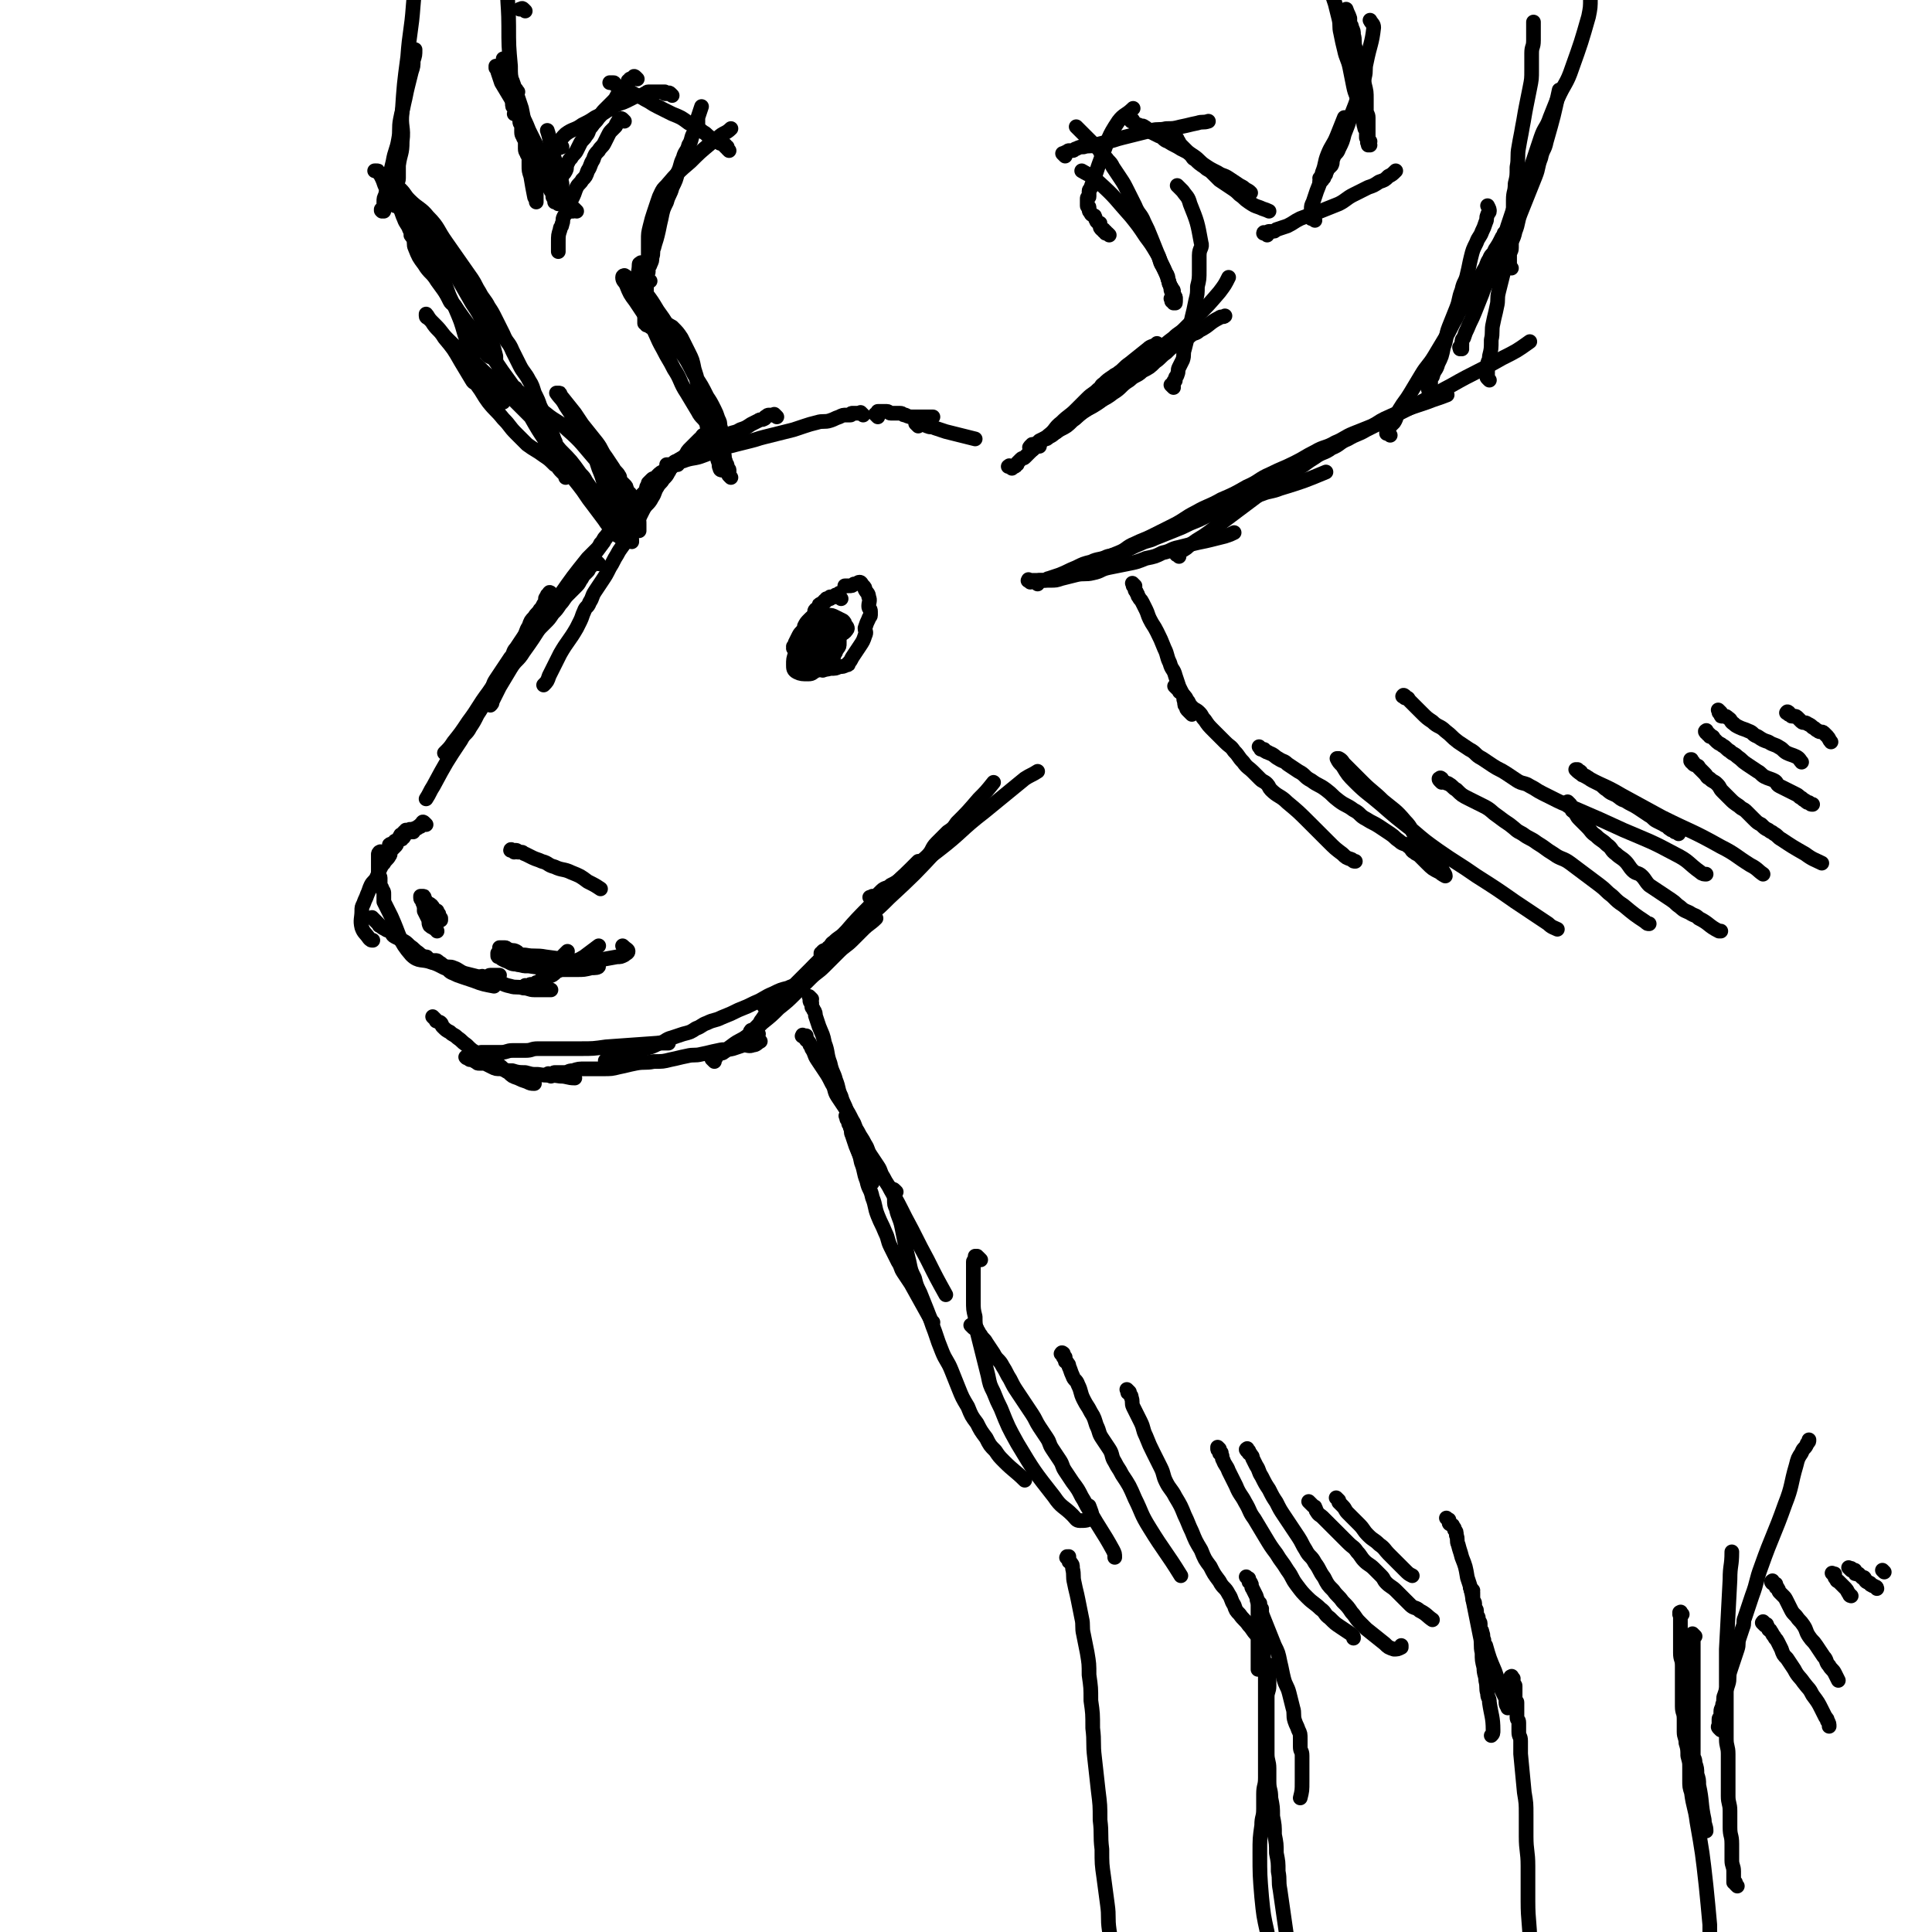 <svg viewBox='0 0 1052 1052' version='1.1' xmlns='http://www.w3.org/2000/svg' xmlns:xlink='http://www.w3.org/1999/xlink'><g fill='none' stroke='rgb(0,0,0)' stroke-width='8' stroke-linecap='round' stroke-linejoin='round'><path d='M470,226c-1,-1 -1,-1 -1,-1 -1,-1 0,0 0,0 0,0 0,0 0,0 0,0 0,0 -1,0 0,0 0,0 -1,0 0,0 0,0 -1,0 0,0 0,0 0,0 -1,0 -1,0 -2,0 -1,0 0,1 -1,1 -1,0 -1,0 -2,0 -2,0 -2,0 -4,1 -3,1 -2,1 -5,2 -3,1 -4,0 -7,1 -4,1 -4,1 -7,2 -3,1 -3,1 -6,2 -4,1 -4,1 -8,2 -4,1 -4,1 -8,2 -4,1 -3,1 -7,2 -4,1 -4,1 -8,2 -4,1 -4,1 -7,2 -3,1 -3,1 -6,2 -3,1 -2,1 -5,2 -5,2 -6,1 -11,3 -4,1 -3,1 -7,2 -1,0 -1,0 -2,0 '/><path d='M423,227c-1,-1 -1,-1 -1,-1 -1,-1 0,0 0,0 0,0 0,0 0,0 0,0 0,0 -1,0 0,0 0,0 -1,0 0,0 -1,0 -1,0 -1,0 -1,0 -2,1 -1,0 0,1 -1,1 -1,1 -2,0 -3,1 -2,1 -2,1 -4,2 -3,2 -3,2 -6,3 -3,2 -4,1 -7,3 -5,2 -4,3 -9,5 -4,2 -5,2 -9,4 -4,2 -4,2 -7,4 -3,1 -3,1 -5,3 -2,1 -2,2 -4,3 -1,1 -2,1 -3,2 -1,1 -1,1 -2,2 -1,1 -1,0 -2,1 -1,1 -1,1 -2,2 '/><path d='M387,237c-1,-1 -1,-1 -1,-1 -1,-1 -1,0 -1,0 0,0 0,0 0,0 0,1 0,1 -1,1 0,0 -1,0 -1,0 -1,0 0,1 -1,1 0,1 0,1 -1,1 -1,1 -1,1 -2,2 -1,1 -1,1 -2,2 -1,1 -1,1 -2,2 -1,1 -1,2 -2,3 -2,2 -2,1 -4,3 -2,2 -2,2 -4,4 -3,3 -3,3 -6,6 -4,4 -4,4 -8,8 -3,3 -4,3 -7,6 -2,2 -2,3 -4,5 -2,3 -2,2 -4,5 -2,2 -1,2 -3,4 -1,2 -2,2 -3,4 -1,1 -1,2 -2,3 -5,7 -5,6 -10,13 -1,1 0,2 -1,3 '/><path d='M369,253c-1,-1 -1,-1 -1,-1 -1,-1 -1,0 -1,0 0,0 0,0 0,0 0,1 -1,0 -1,1 0,0 0,1 0,1 0,1 -1,0 -1,1 -1,1 0,1 -1,2 -1,2 -1,2 -3,4 -1,2 -2,2 -3,4 -2,3 -1,3 -3,6 -2,4 -3,3 -5,7 -2,4 -2,4 -4,8 -2,4 -2,4 -5,8 -2,4 -3,4 -5,8 -2,3 -2,4 -4,7 -2,4 -2,4 -4,7 -2,3 -2,3 -4,6 -2,3 -1,3 -3,6 -1,3 -2,2 -3,5 -1,2 -1,3 -2,5 -1,2 -1,2 -2,4 -4,7 -5,7 -9,14 -3,6 -3,6 -6,12 -1,3 -1,3 -3,5 '/><path d='M358,264c-1,-1 -1,-2 -1,-1 -1,0 0,1 0,1 0,0 0,0 -1,0 0,0 -1,0 -1,0 0,0 0,1 0,1 0,0 0,0 -1,0 0,0 0,0 0,0 0,0 -1,0 -1,0 -1,0 -1,0 -1,1 0,0 0,1 0,1 0,1 0,1 -1,1 -1,1 -1,1 -2,2 -1,1 -1,1 -2,2 -1,1 -1,1 -2,2 -1,1 -1,1 -2,2 -2,2 -1,2 -3,4 -1,2 -2,1 -3,3 -2,2 -1,2 -3,4 -2,3 -2,2 -4,5 -2,2 -1,2 -3,4 -1,2 -1,2 -3,4 -2,2 -2,2 -4,4 -8,10 -8,10 -15,20 -5,8 -5,8 -10,16 -5,8 -5,8 -10,15 -3,5 -4,4 -7,9 -3,5 -3,5 -6,10 -2,4 -2,4 -4,8 0,1 0,1 -1,2 '/><path d='M326,307c-1,-1 -1,-1 -1,-1 -1,-1 -1,0 -1,0 0,0 0,1 0,1 0,0 0,0 0,0 0,0 0,0 -1,0 0,0 -1,0 -1,0 0,0 0,1 0,1 0,1 -1,0 -1,1 -1,1 0,1 -1,2 -1,1 -1,1 -2,2 -1,1 -1,2 -2,3 -1,2 -1,2 -3,4 -2,2 -2,2 -4,4 -2,2 -2,3 -4,5 -2,3 -2,3 -4,5 -2,3 -2,3 -4,5 -2,2 -2,2 -4,4 -2,2 -2,3 -4,5 -2,3 -2,3 -5,6 -2,3 -3,2 -5,5 -2,3 -2,3 -4,6 -4,6 -5,6 -9,12 -6,8 -5,8 -11,16 -4,6 -4,6 -8,11 -2,3 -2,3 -5,6 '/><path d='M301,324c-1,-1 -1,-1 -1,-1 -1,-1 -1,0 -1,0 0,0 0,1 0,1 0,0 0,0 -1,0 0,0 0,0 0,0 0,1 0,1 0,1 0,1 -1,0 -1,1 0,0 0,1 0,1 0,1 0,1 -1,2 -1,2 -1,2 -2,3 -1,2 -2,2 -3,4 -2,2 -2,2 -3,5 -2,3 -1,3 -3,6 -2,3 -2,3 -4,6 -2,2 -1,3 -3,5 -2,3 -2,3 -4,6 -2,3 -2,3 -4,6 -2,3 -1,3 -3,6 -1,3 -1,3 -3,6 -2,4 -2,4 -4,7 -2,4 -2,4 -4,7 -2,4 -3,3 -5,7 -8,12 -8,12 -15,25 -2,3 -2,4 -4,7 '/><path d='M232,449c-1,-1 -1,-1 -1,-1 -1,-1 -1,0 -1,0 0,0 0,1 0,1 0,0 -1,0 -1,0 0,0 0,1 0,1 0,0 -1,0 -1,0 -1,0 0,1 -1,1 0,0 -1,0 -1,0 -1,1 -1,1 -2,2 0,0 -1,0 -1,0 -1,0 -1,0 -2,1 -1,0 0,1 -1,1 0,1 0,1 -1,1 0,1 0,1 -1,1 -1,1 -1,1 -2,1 0,0 -1,0 -1,0 0,0 0,1 0,1 -1,1 -2,0 -3,1 0,0 1,1 1,1 0,0 -1,0 -1,0 0,0 0,1 0,1 0,1 0,1 0,1 '/><path d='M225,453c-1,-1 -1,-1 -1,-1 -1,-1 -1,0 -1,0 0,0 0,0 -1,0 0,0 0,0 -1,0 0,0 0,0 0,0 0,1 0,1 -1,1 0,0 0,0 0,0 0,1 0,1 -1,1 0,1 -1,0 -1,1 -1,1 0,1 -1,2 0,1 0,1 -1,2 0,1 0,1 -1,2 -1,1 -1,1 -2,2 -1,1 0,2 -1,3 -1,2 -2,2 -3,4 -1,1 -1,1 -2,3 -1,2 -1,3 -2,5 -1,2 -2,2 -3,4 -1,2 -1,3 -2,5 -1,3 -1,2 -2,5 -1,2 -1,2 -1,4 0,4 -1,5 0,9 1,3 2,3 4,6 1,1 1,1 2,1 '/><path d='M208,465c-1,-1 -1,-2 -1,-1 -1,0 0,0 0,1 0,0 0,0 0,0 0,0 0,0 0,0 -1,-1 -1,0 -1,0 0,0 0,0 0,0 0,1 0,1 0,1 0,0 0,0 0,0 0,1 0,1 0,1 0,1 0,1 0,1 0,1 0,1 0,1 0,1 0,1 0,1 0,1 0,1 0,2 0,1 0,1 0,1 0,2 0,2 0,3 0,1 1,1 1,2 0,1 0,2 0,3 0,2 1,2 1,3 1,2 1,1 1,3 0,2 0,2 0,4 1,2 1,2 2,4 1,2 1,2 2,4 5,11 4,13 11,21 4,4 6,2 11,4 '/><path d='M204,501c-1,-1 -1,-1 -1,-1 -1,-1 0,0 0,0 0,0 0,0 0,0 0,0 0,0 0,0 -1,-1 0,0 0,0 1,1 1,1 1,1 1,1 1,1 1,1 1,1 1,1 1,1 1,1 0,1 1,1 1,1 1,1 3,2 1,1 1,0 2,1 2,1 1,2 3,3 2,1 2,1 4,2 2,1 2,1 4,3 3,2 2,2 5,4 2,2 3,2 5,3 3,2 2,2 5,3 2,1 2,1 4,2 3,1 2,2 5,3 2,1 2,1 5,2 3,1 3,1 6,2 5,2 6,2 11,3 '/><path d='M231,522c-1,-1 -1,-1 -1,-1 -1,-1 0,0 0,0 0,0 1,0 1,0 1,0 1,0 1,0 1,0 0,1 1,1 1,1 1,1 2,1 1,0 1,0 2,0 1,0 1,0 2,1 2,1 1,1 3,2 2,1 3,0 5,1 3,1 3,2 6,3 4,1 4,1 8,2 4,1 4,1 8,2 5,1 4,2 9,3 3,1 4,0 7,1 3,0 3,1 6,1 2,0 3,0 5,0 2,0 2,0 4,0 '/><path d='M264,533c-1,-1 -1,-1 -1,-1 -1,-1 0,0 0,0 0,0 1,0 1,0 1,0 1,0 1,0 1,0 1,-1 2,-1 0,0 1,0 1,0 2,0 2,0 4,0 '/><path d='M287,538c-1,-1 -2,-1 -1,-1 0,-1 0,0 1,0 0,0 0,0 0,0 1,0 1,0 1,0 1,0 0,-1 1,-1 0,0 1,0 1,0 1,0 1,0 2,-1 1,0 1,0 2,-1 2,-1 2,-1 4,-2 3,-1 3,-1 5,-3 3,-1 2,-2 5,-3 5,-3 5,-2 10,-5 4,-3 4,-3 8,-6 '/><path d='M304,525c-1,-1 -1,-1 -1,-1 -1,-1 0,0 0,0 0,0 0,-1 0,-1 0,0 1,0 1,0 0,0 0,0 0,0 1,0 1,0 1,-1 1,0 1,0 1,-1 1,0 1,0 1,-1 1,-1 1,-1 2,-2 '/><path d='M280,464c-1,-1 -1,-1 -1,-1 -1,-1 -1,0 -1,0 0,0 1,0 1,0 1,0 1,0 1,0 1,0 1,0 1,0 1,0 0,1 1,1 1,0 1,0 2,0 1,0 1,1 2,1 2,1 2,1 4,2 2,1 3,1 5,2 4,1 3,2 7,3 4,2 5,1 9,3 5,2 5,2 9,5 4,2 4,2 7,4 '/><path d='M232,494c-1,-1 -1,-1 -1,-1 -1,-1 0,0 0,0 1,1 1,1 1,1 0,0 0,0 0,0 1,1 1,1 1,1 1,1 1,1 1,1 1,1 1,1 1,1 1,1 0,1 1,1 0,0 1,0 1,0 1,0 1,0 1,1 0,0 0,1 0,1 0,0 1,0 1,0 1,0 1,0 1,0 0,0 0,1 0,1 0,0 0,-1 0,-1 0,0 -1,0 -1,0 0,0 0,0 0,-1 0,0 0,0 0,0 0,0 0,-1 0,-1 0,-1 -1,0 -1,-1 0,0 0,-1 0,-1 0,0 -1,0 -1,0 -1,-1 -1,-2 -2,-3 -1,-1 -2,-1 -3,-2 -1,0 0,-1 -1,-1 0,0 -1,0 -1,0 0,0 0,1 0,1 0,1 1,0 1,1 0,1 0,1 0,2 0,1 1,1 1,2 1,1 0,1 1,2 1,2 1,2 2,3 0,1 0,1 1,1 0,0 1,0 1,0 0,0 0,0 0,0 0,0 0,-1 0,-1 0,-2 -1,-1 -1,-3 0,-1 0,-1 0,-2 -1,-1 -1,-1 -2,-2 -1,-1 -1,-1 -2,-3 -1,-1 0,-1 -1,-2 0,-1 0,-1 -1,-1 0,0 -1,0 -1,0 0,0 0,1 0,1 0,1 1,1 1,2 1,1 1,1 1,2 0,1 0,2 0,3 1,2 1,2 2,4 1,2 0,2 1,4 1,1 2,1 3,2 1,0 1,1 1,1 '/><path d='M274,518c-1,-1 -2,-1 -1,-1 0,-1 0,0 1,0 1,0 1,0 1,1 0,0 0,1 0,1 0,0 1,0 1,0 1,0 0,1 1,1 1,1 1,0 2,1 1,0 0,1 1,1 1,1 1,0 2,1 1,0 1,1 1,1 1,1 0,1 1,1 0,0 1,0 1,0 1,0 1,0 1,0 0,0 0,1 0,1 0,0 1,0 1,0 0,0 0,-1 0,-1 0,-1 1,-1 1,-1 0,0 -1,0 -1,0 0,0 0,-1 0,-1 0,-1 0,0 -1,-1 0,0 0,-1 -1,-1 0,0 -1,0 -1,0 -2,-1 -1,-2 -3,-3 -2,-1 -2,0 -4,-1 -1,0 -1,-1 -2,-1 -1,0 -1,0 -2,0 0,0 0,0 0,0 0,0 -1,0 -1,0 0,1 1,1 1,2 1,1 0,2 1,3 2,2 2,2 5,3 1,1 1,1 3,1 3,1 3,1 6,1 7,1 7,1 14,2 6,0 6,0 12,0 4,0 4,0 8,-1 2,0 4,0 4,-1 0,-1 -2,-1 -5,-2 -4,-1 -5,0 -9,-1 -8,-1 -7,-1 -15,-2 -5,-1 -6,0 -11,-1 -4,0 -4,-1 -8,-1 -2,0 -2,0 -4,0 -1,0 -1,0 -2,0 0,0 -1,0 -1,0 0,0 0,1 0,1 0,1 0,1 1,1 1,1 1,1 3,2 3,1 3,2 6,2 3,1 4,0 7,0 3,0 3,0 6,0 10,0 10,0 20,-1 11,-1 11,-1 22,-3 2,0 2,0 4,-1 1,-1 2,-1 2,-2 0,-1 -1,-1 -3,-3 '/><path d='M237,555c-1,-1 -1,-1 -1,-1 -1,-1 0,0 0,0 1,1 1,1 1,1 1,1 0,1 1,1 1,1 1,0 2,1 1,1 0,1 1,2 2,2 2,2 4,3 2,2 2,1 4,3 3,2 2,2 5,4 3,3 3,3 7,5 4,3 5,2 9,5 4,2 3,3 7,5 2,2 2,2 5,3 2,1 2,1 5,2 2,1 2,1 4,1 '/><path d='M256,577c-1,-1 -1,-1 -1,-1 -1,-1 0,0 0,0 0,0 0,0 -1,0 0,0 0,0 0,0 0,0 0,0 0,0 -1,-1 0,0 0,0 0,0 0,0 0,0 1,0 1,0 1,0 1,0 0,1 1,1 0,0 1,0 1,0 1,0 1,1 2,1 1,1 1,1 2,1 1,0 2,0 3,0 2,1 2,1 4,2 2,1 2,1 5,1 3,1 3,1 6,1 3,1 4,1 7,1 4,1 3,1 7,1 6,1 6,0 12,1 4,0 4,1 8,1 '/><path d='M262,575c-1,-1 -1,-1 -1,-1 -1,-1 0,0 0,0 0,0 0,0 0,0 0,0 0,0 0,0 -1,-1 0,0 0,0 0,0 1,0 1,0 0,0 0,0 0,0 0,0 0,0 0,0 -1,-1 0,-1 0,-1 0,0 1,0 1,0 1,0 1,0 1,0 1,0 1,0 2,0 1,0 1,0 2,0 3,0 3,0 5,0 3,0 3,-1 6,-1 3,0 4,0 7,0 4,0 3,-1 7,-1 3,0 3,0 6,0 3,0 3,0 6,0 3,0 3,0 6,0 3,0 3,0 5,0 7,0 7,0 14,-1 14,-1 14,-1 28,-2 3,0 3,0 6,0 '/><path d='M300,586c-1,-1 -1,-1 -1,-1 -1,-1 0,0 0,0 0,0 1,0 1,0 1,0 1,0 1,0 1,0 0,-1 1,-1 1,0 1,0 2,0 2,0 2,0 3,0 3,0 2,-1 5,-1 3,-1 3,-1 7,-1 4,0 5,0 9,0 5,0 5,0 9,-1 5,-1 4,-1 9,-2 5,-1 5,0 10,-1 5,0 5,0 9,-1 5,-1 4,-1 9,-2 4,-1 4,0 8,-1 5,-1 4,-1 9,-2 4,-1 4,0 8,-1 3,-1 3,-1 6,-2 2,0 3,1 5,0 2,0 2,-1 4,-2 '/><path d='M331,579c-1,-1 -1,-1 -1,-1 -1,-1 0,0 0,0 0,0 0,0 0,0 0,0 0,-1 0,-1 0,0 1,0 1,0 1,0 1,0 1,0 1,0 1,-1 2,-1 1,0 1,0 2,0 2,-1 2,-1 4,-2 2,-1 3,0 5,-1 3,-1 3,-1 6,-2 4,-1 4,-1 8,-3 4,-1 3,-2 7,-3 3,-1 3,-1 6,-2 4,-1 4,-1 7,-3 3,-1 3,-2 6,-3 4,-2 4,-1 8,-3 5,-2 5,-2 9,-4 5,-2 5,-2 9,-4 5,-2 5,-3 10,-5 4,-2 4,-2 8,-3 4,-2 5,-1 9,-3 '/><path d='M389,578c-1,-1 -1,-1 -1,-1 -1,-1 0,0 0,0 0,0 0,0 0,0 0,0 0,0 0,-1 0,0 0,0 0,0 1,0 1,0 1,0 1,0 1,0 1,-1 1,0 0,-1 1,-1 1,-1 2,0 3,-1 3,-2 2,-2 5,-4 4,-3 4,-2 8,-5 4,-3 4,-3 8,-7 5,-4 5,-4 9,-8 5,-4 5,-4 9,-8 4,-4 4,-4 8,-8 4,-4 4,-3 8,-7 4,-4 4,-4 8,-8 3,-3 4,-3 7,-6 3,-3 3,-3 6,-6 3,-3 4,-3 7,-6 '/><path d='M413,563c-1,-1 -1,-1 -1,-1 -1,-1 -1,0 -1,0 0,0 0,0 0,0 0,0 0,0 -1,0 0,0 0,0 0,0 0,0 0,0 0,0 -1,-1 -1,0 -1,0 0,0 0,0 0,0 0,0 0,0 0,0 -1,-1 0,0 0,0 0,0 0,0 0,0 0,0 0,-1 0,-1 0,0 1,0 1,0 1,0 1,0 1,-1 1,-1 1,-1 2,-2 1,-1 1,-2 2,-3 2,-3 2,-3 5,-5 4,-4 5,-4 9,-8 4,-4 4,-4 8,-9 4,-4 4,-5 8,-9 4,-4 4,-4 8,-8 10,-11 9,-11 20,-22 11,-11 12,-10 23,-21 2,-2 2,-2 4,-4 '/><path d='M421,548c-1,-1 -1,-1 -1,-1 -1,-1 0,0 0,0 0,0 0,0 0,0 0,0 -1,0 -1,0 0,0 0,1 0,1 0,0 0,0 0,0 0,0 0,0 -1,0 0,0 0,0 -1,0 0,0 -1,0 -1,0 0,0 1,0 1,0 0,0 0,0 0,0 1,0 0,-1 1,-1 0,0 1,0 1,0 1,0 1,0 1,-1 1,-1 1,-1 2,-2 2,-1 2,-1 4,-2 4,-3 4,-3 7,-6 5,-5 5,-5 10,-10 5,-5 6,-4 11,-9 5,-5 5,-5 10,-10 5,-5 5,-4 10,-9 5,-4 5,-4 10,-9 14,-13 14,-13 27,-27 6,-6 6,-6 11,-12 '/><path d='M451,519c-1,-1 -1,-2 -1,-1 -1,0 -1,0 -1,1 0,1 0,1 -1,1 0,0 0,0 -1,0 0,0 0,0 0,0 0,0 0,-1 0,-1 0,0 1,0 1,0 0,0 0,-1 0,-1 1,-1 1,0 2,-1 1,0 1,0 1,-1 2,-1 1,-2 3,-3 3,-3 3,-2 6,-5 4,-3 4,-3 7,-6 4,-4 4,-4 8,-8 4,-4 5,-4 9,-8 4,-3 4,-3 7,-7 4,-3 3,-4 7,-7 3,-3 4,-3 7,-6 3,-3 2,-4 5,-7 3,-3 3,-3 6,-6 3,-2 3,-2 5,-5 6,-6 6,-6 12,-13 4,-4 4,-4 8,-9 '/><path d='M479,489c-1,-1 -1,-2 -1,-1 -1,0 -1,1 -1,1 0,0 0,0 -1,0 0,0 0,0 -1,0 0,0 0,0 0,0 0,0 0,0 -1,0 0,0 0,0 0,0 0,0 0,0 0,0 -1,-1 0,0 0,0 0,0 0,0 0,0 0,0 0,0 0,0 -1,-1 0,0 0,0 0,0 1,0 1,0 0,0 0,-1 0,-1 0,0 1,0 1,0 1,0 1,0 2,-1 1,-1 1,-1 2,-2 2,-2 3,-1 5,-3 4,-2 4,-2 7,-5 5,-3 4,-4 9,-7 5,-4 5,-3 10,-7 13,-10 12,-11 25,-21 11,-9 11,-9 22,-18 3,-2 4,-2 7,-4 '/><path d='M458,326c-1,-1 -1,-1 -1,-1 -1,-1 0,-1 0,-1 0,0 0,-1 0,-1 0,0 0,1 0,1 0,0 0,0 -1,0 0,0 -1,0 -1,0 0,0 0,1 0,1 0,0 0,0 -1,0 0,0 0,0 -1,0 0,0 -1,0 -1,0 0,0 0,1 0,1 0,0 0,0 -1,0 0,0 -1,0 -1,0 0,0 0,1 0,1 0,0 -1,0 -1,0 0,0 0,1 0,1 0,0 -1,0 -1,0 0,0 0,1 0,1 0,0 -1,0 -1,0 -1,0 -1,0 -1,1 0,0 0,1 0,1 -1,1 -1,0 -2,1 -1,1 0,2 -1,3 -1,2 -1,2 -2,4 -2,4 -2,4 -4,8 -2,4 -2,4 -4,9 -1,3 -1,3 -1,6 0,2 0,3 2,4 2,1 3,1 6,1 3,0 2,-1 5,-2 3,-1 4,0 7,-1 3,0 3,0 5,-1 2,0 2,0 4,-1 1,0 1,0 1,-1 1,-1 1,-1 2,-3 2,-3 2,-3 4,-6 2,-3 2,-3 3,-6 1,-2 0,-2 0,-4 1,-3 1,-3 2,-5 0,-1 1,-1 1,-2 0,-1 0,-1 0,-2 0,-2 -1,-1 -1,-3 0,-2 1,-3 0,-5 0,-2 -1,-2 -2,-4 0,-1 0,-1 -1,-2 -1,-1 -1,-2 -2,-2 -1,0 -1,1 -3,1 -1,1 -1,1 -3,1 -1,0 -1,0 -2,0 '/><path d='M561,317c-1,-1 -2,-1 -1,-1 0,-1 0,0 1,0 0,0 0,0 0,0 1,0 1,0 1,0 1,0 1,0 1,0 1,0 1,0 1,0 1,0 1,0 2,0 1,0 1,0 2,0 2,0 2,0 4,0 3,0 3,0 6,-1 4,-1 4,-1 8,-2 4,-1 5,0 9,-1 5,-1 4,-2 9,-3 5,-1 5,-1 10,-2 5,-1 5,-1 10,-3 5,-1 5,-1 9,-3 5,-1 4,-2 9,-3 4,-1 4,-1 8,-2 4,-1 5,-1 9,-2 4,-1 4,-1 8,-2 3,-1 3,-1 5,-2 '/><path d='M565,318c-1,-1 -1,-1 -1,-1 -1,-1 0,0 0,0 0,0 1,0 1,0 1,0 0,-1 1,-1 0,0 1,0 1,0 1,0 1,0 2,0 1,0 1,-1 2,-1 3,-1 3,-1 6,-2 5,-2 4,-2 9,-4 4,-2 4,-2 8,-3 4,-2 5,-1 9,-3 5,-1 5,-1 9,-3 5,-2 4,-2 9,-4 4,-2 4,-1 8,-3 5,-2 5,-2 10,-4 5,-2 5,-2 9,-4 5,-2 5,-2 9,-4 5,-2 4,-2 9,-4 5,-2 5,-2 10,-4 5,-2 5,-2 11,-4 5,-2 5,-1 10,-3 13,-4 13,-4 25,-9 '/><path d='M585,312c-1,-1 -1,-1 -1,-1 -1,-1 0,0 0,0 0,0 0,0 0,0 1,0 1,0 1,0 1,0 0,-1 1,-1 0,0 1,0 1,0 2,-1 2,-1 4,-2 4,-2 4,-1 8,-3 5,-2 5,-2 10,-4 5,-2 4,-3 9,-5 4,-2 5,-2 9,-4 6,-3 6,-3 12,-6 6,-3 6,-4 12,-7 7,-4 7,-3 14,-7 7,-3 7,-3 14,-7 7,-3 6,-4 13,-7 6,-3 7,-3 13,-6 6,-3 5,-3 11,-6 5,-3 6,-2 11,-5 5,-2 5,-3 10,-5 5,-2 5,-2 10,-4 4,-2 3,-2 7,-4 11,-5 11,-5 23,-9 5,-2 6,-2 11,-4 '/><path d='M642,303c-1,-1 -1,-1 -1,-1 -1,-1 0,0 0,0 0,0 0,0 0,0 0,0 -1,0 0,0 0,-1 1,0 1,0 0,0 0,-1 0,-1 0,-1 0,-1 1,-1 1,-1 1,0 2,-1 2,-1 2,-2 4,-3 4,-3 5,-3 9,-6 4,-3 4,-3 8,-6 4,-3 4,-3 8,-6 4,-3 4,-3 8,-6 4,-3 4,-3 8,-6 4,-3 4,-3 9,-6 4,-3 4,-2 8,-5 5,-3 4,-3 9,-6 4,-3 5,-2 9,-5 5,-2 4,-3 9,-5 5,-3 5,-2 10,-5 6,-3 6,-3 12,-6 12,-6 12,-6 23,-12 6,-3 5,-3 11,-6 14,-8 14,-7 28,-15 8,-4 8,-4 15,-9 '/><path d='M757,237c-1,-1 -1,-1 -1,-1 -1,-1 0,0 0,0 0,0 0,0 -1,0 0,0 0,0 0,0 0,0 0,-1 0,-1 0,0 1,0 1,0 0,0 0,0 0,-1 0,0 0,-1 0,-1 0,-1 1,0 1,-1 1,-1 1,-1 2,-2 2,-3 1,-4 3,-7 3,-5 3,-4 6,-9 3,-5 3,-5 6,-10 3,-5 4,-5 7,-10 3,-5 3,-5 6,-10 3,-5 3,-6 6,-11 2,-5 3,-4 5,-9 3,-4 2,-5 5,-9 2,-4 3,-4 5,-8 2,-3 1,-3 3,-6 1,-3 2,-2 3,-5 2,-3 2,-3 4,-7 1,-1 1,-1 1,-2 '/><path d='M779,213c-1,-1 -1,-1 -1,-1 -1,-1 0,0 0,0 0,0 0,1 0,1 0,0 0,0 0,0 0,0 0,0 0,-1 0,0 0,-1 0,-1 0,-1 1,0 1,-1 0,-1 0,-1 0,-2 0,-2 0,-2 1,-3 1,-4 2,-3 3,-7 2,-4 2,-4 3,-9 2,-5 1,-6 3,-11 2,-5 2,-5 4,-10 2,-5 1,-5 3,-10 1,-5 2,-4 3,-9 1,-4 1,-5 2,-9 1,-4 1,-4 3,-8 1,-3 2,-3 3,-6 1,-2 1,-2 2,-5 1,-2 0,-2 1,-4 0,-1 1,-1 1,-2 0,-1 0,-1 -1,-3 '/><path d='M811,207c-1,-1 -1,-1 -1,-1 -1,-1 0,-1 0,-1 0,0 0,0 0,0 0,0 0,0 0,-1 0,0 0,0 0,-1 0,-1 0,-1 0,-2 0,-1 0,-1 0,-2 0,-3 1,-2 1,-5 1,-4 1,-4 1,-9 1,-4 0,-5 1,-9 1,-5 1,-4 2,-9 1,-4 0,-4 1,-8 1,-4 1,-4 2,-8 1,-4 1,-4 2,-8 1,-4 1,-4 2,-8 1,-5 2,-4 3,-9 2,-5 1,-5 3,-10 2,-5 2,-5 4,-10 2,-5 2,-5 4,-10 2,-5 1,-5 3,-10 1,-5 2,-4 3,-9 4,-14 4,-14 7,-28 '/><path d='M796,190c-1,-1 -2,-1 -1,-1 0,-1 1,0 1,0 0,0 -1,0 -1,0 0,0 0,1 0,1 0,0 0,0 0,-1 0,0 0,0 0,0 1,0 1,0 1,-1 0,0 0,-1 0,-1 0,-2 0,-2 1,-3 1,-3 1,-3 2,-5 2,-5 2,-4 4,-9 2,-5 2,-5 4,-10 2,-6 3,-6 5,-12 2,-6 2,-6 4,-12 2,-7 3,-6 5,-13 2,-6 2,-6 4,-12 2,-6 3,-6 5,-12 3,-6 3,-6 5,-12 2,-6 2,-6 4,-12 2,-6 3,-5 5,-11 2,-5 2,-5 4,-10 4,-9 5,-8 8,-17 5,-14 5,-14 9,-28 1,-5 1,-5 1,-10 '/><path d='M823,146c-1,-1 -1,-1 -1,-1 -1,-1 0,0 0,0 0,0 0,0 0,0 0,0 0,0 0,-1 0,0 0,0 0,-1 0,-1 0,-1 0,-2 0,-1 0,-1 0,-2 0,-2 1,-2 1,-4 0,-4 0,-4 0,-8 0,-5 1,-5 1,-10 0,-4 0,-4 0,-8 0,-5 1,-4 1,-9 1,-4 1,-4 1,-9 1,-5 0,-6 1,-11 1,-6 1,-5 2,-11 1,-5 1,-6 2,-11 1,-5 1,-5 2,-10 1,-5 1,-5 1,-10 0,-4 0,-5 0,-9 0,-4 1,-3 1,-7 0,-3 0,-3 0,-6 0,-2 0,-2 0,-4 '/><path d='M551,255c-1,-1 -1,-1 -1,-1 -1,-1 0,0 0,0 0,0 -1,0 -1,0 0,0 1,0 1,0 1,0 1,0 1,0 1,0 1,0 1,0 1,0 1,0 1,-1 1,0 1,0 1,-1 1,-1 1,-1 2,-2 1,-1 1,0 2,-1 1,-1 1,-1 2,-2 1,-1 1,-1 2,-2 2,-1 1,-2 3,-3 3,-3 3,-2 6,-5 4,-3 3,-4 7,-7 4,-4 4,-3 8,-7 3,-3 3,-3 6,-6 3,-3 3,-2 6,-5 2,-1 1,-2 3,-3 2,-2 2,-2 5,-4 1,-1 2,-1 3,-2 3,-2 3,-3 6,-5 5,-4 5,-4 10,-8 2,-2 3,-1 5,-3 0,0 0,0 0,0 '/><path d='M566,243c-1,-1 -1,-1 -1,-1 -1,-1 -1,0 -1,0 0,0 0,0 -1,0 0,0 -1,0 -1,0 0,0 1,0 1,0 1,0 1,0 1,0 1,0 1,0 1,0 1,0 1,0 1,-1 1,0 0,-1 1,-1 1,-1 1,0 2,-1 1,0 1,0 2,-1 2,-1 2,-1 3,-2 2,-1 2,-2 4,-3 3,-3 3,-3 7,-5 5,-4 5,-4 10,-7 5,-4 6,-3 11,-7 5,-3 4,-4 9,-7 3,-3 4,-2 7,-5 4,-2 4,-2 7,-5 3,-2 3,-3 6,-5 3,-3 3,-3 7,-5 3,-2 3,-2 6,-4 2,-2 3,-1 5,-3 6,-3 5,-4 11,-7 1,-1 2,0 3,-1 '/><path d='M562,245c-1,-1 -1,-1 -1,-1 -1,-1 0,0 0,0 0,0 0,0 0,0 0,0 0,-1 0,-1 0,0 1,0 1,0 1,0 0,-1 1,-1 0,0 1,0 1,0 1,-1 1,-1 2,-2 2,-1 2,-1 4,-2 4,-2 4,-2 7,-4 4,-2 4,-2 7,-5 3,-2 3,-3 6,-5 3,-2 4,-2 7,-4 3,-2 3,-2 6,-5 3,-3 3,-3 6,-6 4,-3 4,-3 8,-6 4,-3 4,-3 7,-6 4,-3 4,-4 8,-7 3,-3 3,-3 7,-6 3,-3 3,-2 6,-5 3,-3 3,-3 6,-6 7,-7 7,-7 13,-14 3,-4 3,-4 5,-8 '/><path d='M639,211c-1,-1 -1,-1 -1,-1 -1,-1 0,0 0,0 0,0 0,0 0,0 1,0 1,0 1,0 0,0 0,0 0,0 0,0 0,0 0,0 -1,-1 0,-1 0,-1 0,0 0,-1 0,-1 0,-1 1,0 1,-1 0,0 0,-1 0,-1 0,-1 1,-1 1,-2 1,-2 0,-2 1,-4 1,-2 1,-2 2,-4 1,-3 0,-3 1,-6 1,-4 1,-4 2,-8 1,-4 1,-4 2,-9 1,-4 1,-4 2,-9 1,-4 1,-4 1,-8 1,-4 1,-4 1,-9 0,-4 0,-4 0,-8 0,-4 2,-4 1,-7 -2,-11 -2,-11 -6,-21 -1,-4 -2,-4 -4,-7 -1,-1 -1,-1 -2,-2 0,0 0,0 -1,-1 '/><path d='M639,164c-1,-1 -1,-1 -1,-1 -1,-1 0,0 0,0 0,0 0,0 0,0 0,1 0,1 0,1 0,0 0,0 0,0 1,0 1,0 1,0 0,0 0,1 0,1 0,0 1,0 1,0 0,0 0,0 0,0 0,0 0,0 0,-1 0,0 0,0 0,-1 0,0 0,-1 0,-1 0,-1 -1,-1 -1,-2 0,0 0,-1 0,-1 0,-1 0,-1 -1,-2 0,-1 -1,-1 -1,-2 -1,-1 0,-1 -1,-3 0,-1 0,-2 -1,-3 -1,-2 -1,-2 -2,-4 -2,-3 -1,-4 -3,-7 -3,-5 -3,-5 -6,-9 -4,-6 -4,-6 -8,-11 -9,-10 -8,-10 -18,-19 -4,-4 -4,-3 -9,-6 '/><path d='M640,164c-1,-1 -2,-1 -1,-1 0,-1 0,0 1,0 0,0 0,0 0,0 0,1 0,1 0,1 0,0 0,0 0,-1 0,0 0,-1 0,-1 0,0 -1,0 -1,0 0,-1 0,-1 0,-2 0,-1 -1,0 -1,-1 -1,-2 0,-2 -1,-4 -1,-3 -1,-3 -2,-6 -2,-5 -2,-4 -4,-9 -2,-5 -2,-5 -4,-10 -2,-5 -2,-5 -4,-9 -2,-5 -3,-4 -5,-9 -2,-4 -2,-4 -4,-8 -2,-4 -2,-4 -4,-7 -2,-3 -2,-3 -4,-6 -1,-2 -1,-2 -3,-4 -1,-2 -2,-1 -3,-3 -1,-1 -1,-2 -2,-3 -3,-3 -3,-3 -6,-6 -3,-3 -3,-3 -6,-6 '/><path d='M604,128c-1,-1 -1,-1 -1,-1 -1,-1 -1,0 -1,0 0,0 0,-1 0,-1 0,0 -1,0 -1,0 0,0 0,-1 0,-1 0,0 -1,0 -1,0 -1,-1 -1,-1 -1,-2 0,0 0,-1 0,-1 0,-1 0,0 -1,-1 0,0 -1,0 -1,-1 -1,-1 0,-1 -1,-2 0,-1 0,0 -1,-1 0,0 -1,0 -1,-1 -1,-1 -1,-1 -1,-2 0,0 0,-1 0,-1 0,-1 -1,0 -1,-1 0,0 0,0 0,-1 0,0 0,0 0,-1 0,-1 0,-1 0,-2 0,-1 1,0 1,-1 0,-1 0,-2 0,-3 0,-1 1,-1 1,-2 3,-8 3,-9 6,-17 4,-10 3,-10 9,-19 3,-4 4,-3 8,-7 '/><path d='M580,85c-1,-1 -1,-1 -1,-1 -1,-1 0,0 0,0 0,0 0,0 0,0 1,0 1,0 1,0 0,0 0,-1 0,-1 0,0 1,0 1,0 1,0 0,-1 1,-1 1,0 1,0 2,0 1,0 1,-1 2,-1 2,-1 2,-1 4,-1 3,-1 3,0 6,-1 4,-1 4,-1 8,-2 4,-1 3,-1 7,-2 4,-1 4,-1 8,-2 4,-1 4,-1 8,-2 4,-1 4,0 8,-1 4,0 4,0 8,-1 5,-1 4,-1 9,-2 3,-1 3,0 6,-1 '/><path d='M616,66c-1,-1 -1,-1 -1,-1 -1,-1 0,0 0,0 0,0 0,0 0,0 0,0 0,0 0,0 -1,-1 0,0 0,0 0,0 0,0 0,0 1,0 1,0 1,0 1,0 1,1 1,1 1,1 0,1 1,1 1,1 1,1 2,1 1,1 2,0 3,1 2,1 2,2 4,3 2,1 2,1 4,2 3,1 2,2 5,3 3,2 4,2 7,4 4,2 4,2 7,4 3,2 3,3 6,5 3,2 3,2 7,4 3,2 3,1 6,3 3,2 3,2 6,4 2,1 2,1 3,2 2,1 2,1 3,2 '/><path d='M638,72c-1,-1 -2,-1 -1,-1 0,-1 1,0 1,0 0,0 0,1 0,1 0,0 0,0 0,0 0,0 -1,0 -1,0 0,0 1,1 1,1 1,1 1,1 1,1 1,1 1,1 1,1 1,1 1,0 1,1 1,1 1,2 2,3 1,1 1,1 2,2 2,2 2,2 3,3 2,2 1,2 3,3 2,2 2,2 5,4 2,2 2,1 4,3 2,2 2,2 4,4 3,2 3,2 6,4 3,2 3,2 5,4 3,2 2,2 5,4 3,2 3,2 6,3 2,1 3,1 5,2 '/><path d='M690,128c-1,-1 -1,-1 -1,-1 -1,-1 -1,0 -1,0 0,0 0,0 0,0 1,0 1,0 1,0 1,0 1,0 1,0 1,0 0,-1 1,-1 0,0 1,0 1,0 2,0 2,0 3,-1 3,-1 3,-1 6,-2 4,-2 3,-2 7,-4 5,-2 6,-2 11,-4 5,-2 5,-2 10,-4 4,-2 4,-3 8,-5 4,-2 4,-2 8,-4 3,-1 3,-1 6,-3 3,-1 3,-1 5,-3 2,-1 2,-1 4,-3 '/><path d='M716,120c-1,-1 -1,-1 -1,-1 -1,-1 0,0 0,0 0,0 0,0 0,0 0,0 -1,0 -1,0 0,0 0,0 0,-1 0,0 0,0 0,0 0,0 0,0 0,-1 0,0 0,0 0,-1 0,0 0,0 0,-1 0,0 0,-1 0,-1 0,-2 0,-2 1,-4 1,-3 1,-3 2,-6 2,-5 2,-5 3,-10 2,-5 1,-5 3,-10 2,-5 3,-5 5,-10 2,-5 2,-5 4,-10 '/><path d='M720,98c-1,-1 -1,-2 -1,-1 -1,0 0,0 0,1 0,0 0,0 0,0 0,1 0,1 0,1 0,0 0,0 0,0 0,0 0,0 0,0 -1,-1 0,0 0,0 0,0 0,0 0,0 0,0 0,-1 0,-1 0,-1 1,0 1,-1 1,0 1,0 1,-1 1,-1 1,-1 1,-2 1,-1 0,-1 1,-2 1,-1 1,-1 2,-2 1,-2 0,-2 1,-4 1,-3 2,-2 3,-5 2,-4 2,-4 3,-8 2,-5 2,-5 4,-11 2,-5 2,-5 4,-11 2,-4 2,-4 3,-9 1,-4 0,-4 1,-8 2,-10 3,-10 4,-19 0,-2 -1,-2 -2,-4 '/><path d='M746,79c-1,-1 -1,-1 -1,-1 -1,-1 0,0 0,0 0,0 0,1 0,1 0,0 0,0 0,0 0,0 0,0 0,-1 0,0 0,0 0,-1 0,0 0,0 0,-1 0,0 0,0 0,-1 0,0 0,0 0,-1 0,-1 0,-1 0,-2 0,-1 0,-1 0,-2 0,-1 0,-1 0,-3 0,-1 0,-2 0,-3 0,-2 -1,-2 -1,-4 0,-3 0,-3 0,-6 0,-4 0,-4 -1,-8 -1,-6 -1,-6 -2,-11 -1,-5 -2,-4 -3,-9 -1,-3 0,-4 -1,-7 0,-2 0,-2 -1,-4 0,-2 -1,-1 -1,-3 0,-1 0,-1 0,-2 -1,-3 -1,-2 -2,-5 '/><path d='M746,77c-1,-1 -1,-1 -1,-1 -1,-1 0,0 0,0 0,0 0,0 0,0 0,0 0,0 0,0 -1,-1 0,-1 0,-1 0,0 -1,0 -1,0 0,0 0,0 0,-1 0,0 0,0 0,-1 0,0 0,-1 0,-1 0,-2 -1,-1 -1,-3 -1,-2 0,-3 -1,-5 -1,-4 -1,-4 -2,-7 -1,-5 -2,-5 -3,-10 -1,-5 -1,-5 -2,-10 -1,-5 -2,-5 -3,-10 -1,-4 -1,-4 -2,-9 -1,-4 0,-4 -1,-8 -1,-4 -1,-4 -2,-8 -1,-3 -1,-3 -2,-6 -1,-2 0,-3 -1,-5 -1,-2 -2,-2 -3,-4 -2,-3 -1,-3 -3,-6 '/><path d='M398,260c-1,-1 -1,-1 -1,-1 -1,-1 0,-1 0,-1 0,0 0,0 0,0 0,0 0,0 0,-1 0,0 0,-1 0,-1 0,-1 -1,0 -1,-1 0,0 0,-1 0,-1 0,-2 -1,-1 -1,-3 -1,-2 0,-2 -1,-4 -1,-4 -1,-4 -2,-7 -1,-4 -2,-4 -3,-8 -2,-5 -1,-5 -3,-10 -2,-5 -2,-4 -4,-9 -2,-4 -1,-4 -3,-8 -2,-4 -2,-3 -4,-7 -1,-3 -1,-3 -2,-6 -1,-2 -1,-2 -2,-4 -1,-2 -1,-2 -2,-4 0,-1 0,-1 -1,-2 0,-1 -1,0 -1,-1 -1,-1 0,-1 -1,-2 -1,-1 -1,0 -2,-1 -1,-1 -2,-2 -2,-2 1,0 2,1 4,2 3,3 3,3 5,6 2,4 2,4 4,8 2,4 2,4 3,9 2,6 2,7 3,13 2,7 2,6 3,13 1,5 1,5 2,10 1,4 1,4 2,7 1,4 2,3 3,7 1,2 0,2 1,4 0,1 1,1 1,1 1,-2 1,-2 1,-5 0,-5 -1,-5 -2,-10 -1,-6 -1,-6 -3,-12 -3,-8 -4,-7 -7,-15 -3,-6 -2,-7 -5,-13 -4,-9 -5,-9 -10,-17 -4,-8 -4,-8 -9,-15 -3,-5 -3,-5 -6,-9 -1,-1 -2,-1 -3,-2 -3,-2 -3,-2 -6,-5 -2,-1 -1,-2 -3,-3 0,0 -1,0 -1,1 0,2 1,2 2,4 2,5 2,5 5,9 4,6 4,6 8,12 4,7 3,7 7,14 3,6 3,5 6,11 4,6 3,7 7,13 3,5 3,5 6,10 2,4 3,3 5,7 2,2 2,3 3,5 2,3 1,3 3,5 1,1 1,1 2,2 1,1 1,1 1,1 0,0 0,-1 0,-2 0,-1 0,-2 0,-3 0,-2 -1,-1 -1,-3 -1,-2 0,-2 -1,-4 0,-2 0,-2 -1,-4 -1,-3 -1,-3 -2,-5 -2,-4 -2,-4 -4,-7 -3,-6 -3,-6 -7,-12 -4,-8 -4,-8 -9,-15 -4,-6 -4,-6 -8,-12 -4,-7 -4,-7 -8,-14 -3,-5 -3,-5 -5,-11 -1,-4 0,-4 0,-8 0,-1 1,0 1,-1 '/><path d='M354,178c-1,-1 -1,-1 -1,-1 -1,-1 0,0 0,0 0,0 -1,0 -1,0 0,0 0,-1 0,-1 0,0 -1,0 -1,0 0,0 0,0 0,-1 0,0 0,0 0,0 0,0 0,0 0,-1 0,0 0,0 0,-1 0,-1 0,-1 0,-2 0,-1 0,-1 0,-2 0,-2 0,-3 0,-5 0,-3 1,-3 1,-6 0,-4 0,-4 0,-8 0,-5 1,-5 1,-10 0,-4 0,-5 0,-9 0,-4 0,-4 1,-8 1,-4 1,-4 2,-7 1,-3 1,-3 2,-6 1,-3 1,-3 2,-5 1,-2 1,-2 3,-4 6,-7 6,-7 13,-13 5,-5 5,-5 11,-10 2,-2 2,-2 4,-3 3,-3 4,-2 7,-5 '/><path d='M354,153c-1,-1 -1,-1 -1,-1 -1,-1 0,0 0,0 0,0 -1,0 -1,0 0,0 0,0 0,-1 0,0 0,0 0,0 0,0 0,0 0,-1 0,0 0,-1 0,-1 0,-1 1,0 1,-1 0,-1 0,-1 0,-2 0,-1 1,-1 1,-2 1,-2 1,-2 1,-4 1,-2 0,-3 1,-5 1,-4 1,-3 2,-7 1,-4 1,-5 2,-9 1,-5 1,-5 3,-9 1,-4 2,-4 3,-8 2,-4 2,-4 3,-8 2,-4 1,-4 3,-8 1,-4 2,-3 3,-7 2,-3 1,-4 3,-7 1,-2 1,-2 2,-4 0,-2 0,-2 0,-4 1,-3 1,-3 2,-6 '/><path d='M397,82c-1,-1 -1,-1 -1,-1 -1,-1 0,-1 0,-1 0,0 -1,0 -1,0 0,0 0,0 0,-1 0,0 0,0 0,0 0,0 -1,0 -1,0 0,0 0,-1 0,-1 -1,0 -1,0 -2,0 -1,-1 0,-1 -1,-2 -2,-1 -2,0 -4,-1 -2,-1 -2,-2 -4,-3 -4,-3 -4,-3 -8,-5 -4,-3 -4,-3 -9,-5 -4,-2 -4,-2 -8,-4 -4,-2 -3,-2 -7,-4 -3,-2 -3,-1 -6,-3 -2,-1 -2,-1 -4,-2 -1,-1 -2,0 -3,-1 -2,-1 -2,-1 -3,-2 -1,0 0,-1 -1,-1 -1,0 -1,0 -2,0 '/><path d='M366,52c-1,-1 -1,-1 -1,-1 -1,-1 -1,0 -1,0 0,0 0,0 -1,0 0,0 0,0 -1,0 0,0 0,0 0,0 0,0 0,-1 0,-1 0,0 0,0 -1,0 0,0 0,0 -1,0 0,0 0,0 -1,0 0,0 0,0 -1,0 -1,0 -1,0 -2,0 0,0 0,0 -1,0 -1,0 -1,0 -2,0 -1,0 -1,1 -2,1 -1,1 -1,1 -3,1 -1,1 -2,0 -3,1 -2,1 -2,1 -4,2 -2,1 -3,1 -5,2 -3,1 -2,2 -5,3 -3,2 -3,2 -7,4 -3,2 -3,2 -7,4 -4,3 -5,2 -9,5 -2,2 -2,2 -4,5 0,1 0,2 0,2 1,1 1,0 2,0 '/><path d='M347,43c-1,-1 -1,-1 -1,-1 -1,-1 -1,0 -1,0 0,1 0,1 -1,1 0,0 -1,0 -1,0 0,0 0,1 0,1 0,0 -1,0 -1,0 0,0 0,1 0,1 0,1 0,1 -1,1 0,1 0,1 -1,1 -1,1 -1,1 -2,2 -1,1 -1,2 -2,3 -1,2 -1,2 -3,4 -2,2 -2,2 -4,4 -2,2 -1,2 -3,4 -2,3 -2,2 -4,5 -2,2 -1,3 -3,5 -1,2 -2,2 -3,4 -1,2 -1,2 -2,4 -1,2 -2,2 -3,4 -1,1 -1,1 -2,3 -1,2 0,2 -1,4 -1,2 -1,1 -2,3 -1,3 -1,3 -2,7 -1,2 0,3 -1,5 '/><path d='M340,66c-1,-1 -1,-1 -1,-1 -1,-1 -1,0 -1,0 0,0 0,0 0,0 0,0 -1,0 -1,0 0,0 0,1 0,1 0,1 -1,0 -1,1 -1,1 0,1 -1,2 -1,1 -1,1 -2,2 -1,1 -1,1 -2,3 -1,2 -1,2 -2,4 -1,2 -2,2 -3,4 -2,2 -2,2 -3,5 -2,3 -1,3 -3,6 -1,3 -1,3 -3,5 -1,2 -2,2 -3,4 -1,2 -1,3 -2,5 -1,2 -1,2 -2,4 -1,2 0,2 -1,4 -1,2 -1,1 -2,3 -1,2 0,2 -1,4 0,2 -1,1 -1,3 -1,3 -1,3 -1,7 0,2 0,3 0,5 '/><path d='M314,115c-1,-1 -1,-1 -1,-1 -1,-1 0,0 0,0 0,0 -1,0 -1,0 0,0 0,1 0,1 0,0 0,0 0,0 0,0 0,0 -1,0 0,0 0,0 0,0 0,0 0,0 -1,-1 0,0 0,0 0,0 0,0 -1,0 -1,-1 0,0 0,-1 0,-1 0,-1 -1,0 -1,-1 0,-1 0,-1 0,-2 0,-1 -1,-1 -1,-2 -1,-1 -1,-1 -1,-3 0,-2 0,-2 0,-4 -1,-4 -1,-4 -2,-7 -1,-5 -2,-5 -3,-10 -2,-6 -1,-6 -3,-12 '/><path d='M304,111c-1,-1 -1,-1 -1,-1 -1,-1 0,0 0,0 0,0 0,0 0,0 0,0 0,0 0,0 -1,-1 0,0 0,0 0,0 -1,0 -1,0 0,0 0,0 0,-1 0,0 0,0 0,0 0,0 0,-1 0,-1 0,-1 -1,0 -1,-1 0,0 0,-1 0,-1 0,-1 0,-1 -1,-2 0,-1 -1,-1 -1,-2 -1,-1 0,-1 -1,-3 0,-1 -1,-1 -1,-3 -1,-2 0,-2 -1,-4 -1,-3 -1,-3 -2,-6 -1,-3 -1,-4 -2,-7 -2,-4 -2,-4 -4,-8 -2,-5 -2,-5 -5,-10 -2,-3 -2,-3 -4,-6 -3,-5 -3,-5 -6,-10 -1,-3 -1,-3 -2,-6 0,-1 0,-1 0,-2 0,0 -1,0 -1,0 0,0 0,0 0,-1 '/><path d='M282,50c-1,-1 -1,-2 -1,-1 -1,0 0,0 0,1 0,0 0,1 0,1 0,1 0,1 0,1 0,0 0,0 0,0 0,1 0,1 0,1 0,1 0,1 0,2 0,1 0,1 0,1 0,1 1,1 1,2 0,0 0,1 0,1 0,1 0,1 0,2 0,1 1,1 1,2 0,1 0,2 0,3 0,2 1,1 1,3 0,1 0,2 0,3 0,2 1,2 1,3 1,2 1,1 1,3 0,1 0,2 0,3 0,2 1,2 1,3 1,2 1,1 1,3 0,1 0,2 0,3 0,3 0,3 1,6 1,6 1,6 2,11 0,1 1,1 1,2 0,0 0,1 0,1 0,-3 0,-4 0,-7 0,-6 0,-6 -1,-11 -1,-5 -1,-5 -2,-10 -1,-7 -2,-6 -3,-13 -1,-5 -1,-5 -2,-10 -1,-3 -1,-3 -2,-6 -1,-3 -1,-3 -2,-6 -1,-3 -1,-3 -2,-5 -1,-2 -1,-2 -2,-4 -1,-2 -1,-2 -2,-4 0,-1 0,-2 0,-2 0,0 0,1 0,1 0,1 0,1 1,2 1,2 1,1 2,3 0,1 0,1 0,2 0,2 -1,2 -1,3 0,1 0,1 1,2 1,1 1,1 2,2 1,1 1,1 1,2 0,1 -1,1 -1,3 0,2 0,2 0,4 0,2 0,2 1,3 0,1 1,1 1,2 0,0 0,1 0,1 0,0 -1,0 -1,0 0,0 1,0 1,-1 0,0 0,-1 0,-1 0,-2 -1,-1 -1,-3 0,-1 0,-1 0,-2 0,0 0,0 0,-1 0,-2 0,-2 0,-4 0,-3 -1,-2 -1,-5 -1,-4 -1,-4 -1,-9 -1,-11 -1,-11 -1,-22 0,-15 -2,-16 1,-30 1,-7 2,-7 7,-12 4,-4 5,-3 10,-7 1,-1 1,-2 2,-3 3,-2 3,-2 6,-4 '/><path d='M286,6c-1,-1 -1,-1 -1,-1 -1,-1 -1,0 -1,0 0,0 0,0 -1,0 '/><path d='M346,274c-1,-1 -1,-1 -1,-1 -1,-1 0,0 0,0 0,0 -1,0 -1,0 0,0 0,1 0,1 0,0 0,0 0,0 0,0 0,0 0,0 -1,-1 0,0 0,0 0,0 0,0 0,-1 0,0 0,-1 0,-1 0,0 -1,0 -1,0 0,0 0,0 0,-1 0,-1 0,-1 0,-2 0,-1 -1,0 -1,-1 -1,-1 0,-1 -1,-2 0,-1 0,-1 -1,-2 -1,-1 -1,-1 -2,-2 -1,-1 0,-2 -1,-3 -1,-2 -2,-2 -3,-4 -2,-3 -2,-3 -4,-6 -3,-4 -2,-4 -5,-8 -4,-5 -4,-5 -8,-10 -2,-3 -2,-3 -4,-6 -4,-5 -4,-5 -8,-10 0,-1 0,-1 -1,-1 0,0 -1,0 -1,0 2,3 3,3 5,7 4,6 4,6 8,12 3,4 3,4 5,9 3,6 3,7 5,13 3,7 2,7 5,13 3,5 4,5 7,10 2,2 1,3 3,5 2,2 2,2 4,4 1,1 1,0 2,1 0,0 0,1 0,1 0,0 1,0 1,0 0,-1 0,-2 0,-3 0,-3 0,-3 -1,-5 -4,-7 -4,-7 -9,-14 -7,-9 -7,-9 -14,-17 -7,-8 -7,-9 -15,-16 -5,-5 -6,-4 -12,-9 -6,-4 -5,-5 -11,-9 -2,-2 -3,-2 -5,-4 -1,0 -1,-1 -1,-1 0,0 1,0 1,1 2,3 1,3 3,6 2,5 2,5 5,9 4,7 4,7 8,13 5,7 5,7 10,14 4,5 4,5 8,10 4,5 4,6 8,11 3,4 3,4 6,8 2,3 2,3 5,6 1,2 1,2 3,3 1,1 1,1 2,1 1,1 2,0 3,1 1,0 1,1 2,1 0,0 0,-1 0,-1 0,-2 -1,-1 -1,-3 -1,-2 0,-2 -1,-4 -1,-2 -1,-2 -3,-4 -1,-1 -1,-1 -2,-2 -1,-1 -1,0 -2,-1 -2,-1 -2,-1 -4,-2 -3,-3 -3,-3 -6,-7 -3,-4 -3,-5 -6,-9 -1,-2 -1,-2 -3,-4 -5,-7 -5,-7 -11,-13 -9,-11 -9,-11 -19,-21 -11,-11 -11,-11 -23,-22 -9,-9 -10,-8 -19,-17 -4,-4 -3,-4 -7,-8 -2,-2 -2,-2 -4,-4 0,0 -1,0 -1,-1 0,0 0,-1 0,-1 1,1 1,2 3,4 3,5 4,4 7,9 5,6 5,6 9,13 3,5 3,5 6,10 1,2 2,1 3,3 3,4 3,5 6,9 4,5 4,4 8,9 4,4 3,4 7,8 3,3 3,3 6,6 4,3 5,3 9,6 3,2 3,2 6,5 2,1 2,2 3,3 1,1 1,1 2,2 1,1 1,0 1,1 0,0 0,1 0,1 0,0 0,-1 0,-2 0,-2 -1,-2 -1,-4 0,-1 0,-1 0,-2 -2,-4 -2,-4 -4,-8 -5,-9 -5,-9 -11,-17 -7,-10 -8,-10 -15,-20 -6,-8 -6,-9 -12,-17 -7,-10 -8,-10 -15,-20 -6,-8 -6,-9 -12,-17 -3,-5 -4,-4 -7,-9 -3,-4 -3,-4 -5,-9 -1,-2 0,-3 -1,-5 0,-1 -2,-2 -1,-2 1,1 3,2 5,4 3,4 3,4 6,8 3,6 3,6 6,12 3,6 2,6 5,12 1,2 1,2 2,4 3,7 3,7 5,14 3,8 2,9 6,17 4,8 5,7 10,14 2,3 3,3 5,6 '/><path d='M306,250c-1,-1 -1,-1 -1,-1 -1,-1 0,0 0,0 0,0 0,0 0,-1 0,0 0,0 0,0 0,0 0,0 0,0 -1,-1 -1,-1 -1,-1 0,0 0,0 0,-1 0,0 0,-1 0,-1 0,-1 -1,-1 -1,-2 -1,-1 0,-2 -1,-3 -1,-3 -1,-3 -2,-5 -1,-4 -1,-3 -3,-7 -1,-3 -1,-3 -3,-7 -1,-3 -1,-3 -3,-7 -1,-3 -1,-4 -3,-7 -2,-4 -3,-4 -5,-8 -2,-4 -2,-4 -4,-8 -2,-5 -3,-4 -5,-9 -2,-4 -2,-4 -4,-8 -2,-4 -2,-4 -4,-7 -2,-4 -3,-4 -5,-8 -2,-3 -2,-4 -4,-7 -7,-10 -7,-10 -14,-20 -5,-7 -4,-8 -10,-14 -4,-5 -5,-4 -10,-9 -3,-3 -2,-3 -5,-6 '/><path d='M213,103c-1,-1 -1,-1 -1,-1 -1,-1 0,0 0,0 0,0 0,1 0,1 0,1 0,1 0,1 0,1 0,1 0,1 0,0 1,0 1,0 0,0 0,1 0,1 0,1 0,1 1,2 1,2 1,2 2,3 1,2 1,1 2,3 1,2 1,3 2,5 1,3 2,3 3,6 2,3 1,3 3,6 2,3 2,3 4,6 2,2 2,2 3,5 1,2 1,3 2,5 1,3 1,3 3,5 1,2 2,2 3,4 1,2 1,2 2,4 1,2 1,2 2,4 1,2 2,1 3,3 2,3 1,4 3,7 4,6 5,6 9,12 3,3 2,4 5,7 2,2 2,1 4,2 1,0 1,1 1,1 0,0 0,-1 0,-2 -1,-4 -1,-4 -2,-7 -2,-5 -2,-5 -4,-9 -3,-7 -3,-7 -7,-13 -4,-7 -4,-7 -8,-14 -3,-5 -3,-5 -6,-10 -4,-7 -4,-7 -9,-13 -4,-5 -4,-5 -9,-10 -4,-5 -5,-4 -9,-9 -3,-3 -3,-3 -6,-7 -1,-2 -1,-3 -2,-5 -1,-2 -1,-2 -2,-3 0,-1 0,-1 -1,-1 0,0 -1,0 -1,0 0,0 1,0 1,0 '/><path d='M209,115c-1,-1 -1,-2 -1,-1 -1,0 0,0 0,1 0,0 0,0 0,0 0,0 0,0 0,0 -1,-1 0,0 0,0 0,0 0,0 0,0 0,0 0,0 0,0 -1,-1 0,-1 0,-1 1,0 1,0 1,-1 0,-1 0,-1 0,-2 0,0 0,-1 0,-1 0,-2 0,-2 1,-4 0,-2 1,-1 1,-3 1,-3 0,-3 1,-6 1,-5 1,-5 2,-9 1,-6 2,-6 3,-12 1,-5 0,-6 1,-11 1,-5 1,-4 2,-9 1,-4 1,-5 2,-9 1,-4 1,-4 2,-8 1,-3 1,-3 1,-6 1,-3 1,-3 1,-6 '/><path d='M217,112c-1,-1 -1,-1 -1,-1 -1,-1 0,0 0,0 0,0 0,1 0,1 0,0 0,0 -1,0 0,0 0,0 0,0 0,0 0,0 0,0 -1,-1 0,0 0,0 0,0 0,0 0,0 0,0 0,0 0,0 -1,-1 0,-1 0,-1 0,0 1,0 1,0 0,0 0,0 0,-1 0,0 0,0 0,-1 0,0 0,0 0,-1 0,-1 0,-1 0,-2 0,-1 0,-1 0,-2 0,-1 0,-2 0,-3 0,-2 1,-2 1,-4 0,-3 0,-4 0,-7 1,-7 2,-6 2,-13 1,-8 -1,-8 0,-16 1,-15 1,-15 3,-30 1,-14 2,-14 3,-28 1,-11 1,-11 0,-22 0,-6 -1,-6 -2,-12 0,-2 0,-2 0,-4 '/><path d='M478,227c-1,-1 -1,-1 -1,-1 -1,-1 0,0 0,0 1,0 1,0 1,-1 0,0 0,-1 0,-1 0,0 1,0 1,0 0,0 0,0 0,0 1,0 1,0 1,0 1,0 1,0 1,0 1,0 1,0 1,0 1,0 1,0 1,0 1,0 1,1 2,1 1,0 1,0 2,0 2,0 2,0 3,0 2,0 1,1 3,1 2,1 2,1 5,1 3,0 3,0 6,0 2,0 2,0 4,0 '/><path d='M500,232c-1,-1 -1,-1 -1,-1 -1,-1 0,0 0,0 0,0 1,0 1,0 1,0 1,0 1,0 1,0 1,0 1,0 1,0 1,0 1,0 1,0 1,1 2,1 2,1 2,0 4,1 3,1 3,1 6,2 4,1 4,1 8,2 4,1 4,1 8,2 '/><path d='M618,319c-1,-1 -1,-1 -1,-1 -1,-1 0,0 0,0 0,0 0,1 0,1 0,0 1,0 1,0 0,0 0,1 0,1 0,1 0,1 0,1 0,1 1,1 1,2 1,1 0,1 1,2 1,2 1,1 2,3 1,2 1,2 2,4 1,2 1,3 2,5 2,4 2,3 4,7 2,4 2,4 4,9 2,4 1,4 3,8 1,4 2,3 3,7 1,3 1,3 2,6 1,2 1,2 2,4 1,2 0,2 1,4 0,2 0,2 1,3 0,1 0,1 1,2 1,1 1,1 2,2 '/><path d='M442,544c-1,-1 -1,-1 -1,-1 -1,-1 0,0 0,0 0,0 0,0 0,0 0,0 0,0 0,0 -1,-1 0,0 0,0 0,0 0,0 0,0 0,1 0,1 0,1 0,1 0,1 0,1 0,1 1,0 1,1 0,1 0,1 0,2 0,1 1,1 1,2 1,1 1,2 1,3 1,3 1,3 2,6 2,5 2,4 3,9 2,5 1,6 3,11 1,5 2,5 3,9 2,5 1,5 3,9 1,4 2,4 3,8 1,4 1,4 2,8 1,4 1,4 2,7 1,3 1,3 2,6 2,6 3,5 5,11 2,3 2,4 3,7 '/><path d='M438,565c-1,-1 -2,-1 -1,-1 0,-1 0,0 1,0 0,0 0,0 0,0 1,0 1,0 1,0 0,0 0,1 0,1 0,1 0,1 0,1 0,1 1,0 1,1 1,1 1,1 1,2 1,1 1,1 1,2 2,3 1,3 3,6 2,3 2,3 4,6 2,3 2,3 4,7 2,3 1,4 3,7 2,3 2,3 4,6 2,3 2,3 4,7 2,3 1,3 3,6 2,4 2,3 4,7 2,3 1,3 3,6 2,3 2,3 4,6 2,3 1,3 3,6 2,4 2,3 4,7 4,7 4,7 8,15 6,11 6,12 12,23 5,10 5,10 10,19 '/><path d='M463,610c-1,-1 -1,-1 -1,-1 -1,-1 0,-1 0,-1 0,0 0,0 -1,0 0,0 0,0 0,0 0,0 0,0 0,0 -1,-1 0,0 0,0 0,0 0,0 0,0 0,1 0,1 0,1 0,1 1,0 1,1 0,0 0,1 0,1 0,2 1,1 1,3 1,2 0,2 1,4 1,3 1,3 2,6 2,5 2,4 3,9 2,5 1,5 3,10 1,5 2,4 3,9 2,5 1,5 3,10 2,5 2,4 4,9 2,4 1,4 3,8 2,4 2,4 4,8 2,3 1,3 3,6 2,3 2,3 4,6 5,9 5,9 10,18 1,2 1,2 2,3 '/><path d='M488,649c-1,-1 -1,-1 -1,-1 -1,-1 -1,0 -1,0 0,0 0,1 0,1 0,1 1,1 1,2 0,1 0,1 0,2 0,3 0,3 1,5 1,5 2,5 3,10 1,5 1,5 2,10 1,5 1,5 2,9 1,5 1,5 3,9 1,4 1,4 3,8 2,5 2,5 4,10 2,5 2,6 4,11 2,6 2,6 4,11 2,5 3,5 5,10 2,5 2,5 4,10 2,5 2,5 5,10 2,5 2,5 5,9 2,4 2,4 5,8 2,4 2,4 5,7 2,3 2,3 5,6 5,5 6,5 11,10 '/><path d='M534,686c-1,-1 -1,-1 -1,-1 -1,-1 0,0 0,0 0,0 0,0 0,0 0,0 -1,0 -1,0 0,0 0,-1 0,-1 0,0 -1,0 -1,0 0,0 0,1 0,1 0,0 0,0 0,0 0,1 0,1 0,1 0,1 -1,0 -1,1 0,1 0,1 0,2 0,2 0,2 0,3 0,4 0,4 0,7 0,5 0,5 0,9 0,5 0,5 1,9 0,4 0,4 1,8 1,4 1,4 2,8 1,4 1,4 2,8 1,4 1,4 2,8 1,5 1,5 3,9 2,5 2,5 4,9 4,10 4,10 9,19 9,15 9,15 20,29 4,6 5,5 10,10 2,2 2,3 4,3 3,0 5,0 6,-2 1,-2 0,-3 -1,-6 '/><path d='M530,723c-1,-1 -1,-1 -1,-1 -1,-1 0,0 0,0 0,0 0,0 0,0 1,0 1,0 1,0 1,0 1,1 1,1 1,1 1,0 1,1 1,1 1,2 2,3 1,2 2,2 3,4 2,3 2,3 4,6 2,4 3,3 5,7 2,3 2,4 4,7 2,4 2,4 4,7 2,3 2,3 4,6 2,3 2,3 4,6 2,3 2,4 4,7 2,3 2,3 4,6 2,3 1,3 3,6 2,3 2,3 4,6 2,3 1,3 3,6 2,3 2,3 4,6 3,4 3,4 5,8 2,3 2,4 4,7 6,11 7,11 13,22 1,2 1,2 1,4 '/><path d='M579,738c-1,-1 -2,-1 -1,-1 0,-1 1,0 1,0 0,0 0,1 0,1 0,0 0,0 0,0 0,0 0,0 0,0 -1,-1 0,0 0,0 0,0 0,0 0,0 0,1 0,1 0,1 0,0 1,0 1,0 0,1 0,1 0,2 0,1 1,0 1,1 1,1 1,1 1,2 1,2 1,3 2,5 1,3 2,2 3,5 2,4 1,4 3,8 2,4 2,3 4,7 2,3 2,4 3,7 2,4 1,4 3,7 2,3 2,3 4,6 2,3 1,4 3,7 2,4 2,3 4,7 4,6 4,6 7,13 4,8 3,8 8,16 8,13 9,13 17,26 '/><path d='M615,758c-1,-1 -1,-1 -1,-1 -1,-1 0,0 0,0 0,0 0,0 0,0 0,1 0,1 0,1 0,1 1,0 1,1 1,1 1,1 1,2 1,2 0,3 1,5 2,4 2,4 4,8 2,4 1,4 3,8 2,5 2,5 4,9 2,4 2,4 4,8 2,4 1,4 3,8 2,4 3,4 5,8 3,5 3,5 5,10 2,4 2,5 4,9 2,5 2,5 5,10 2,5 2,5 5,9 2,4 2,4 5,8 2,4 3,3 5,7 2,3 1,3 3,6 1,3 1,3 3,5 2,3 3,3 5,6 2,2 2,3 4,5 '/><path d='M665,791c-1,-1 -1,-1 -1,-1 -1,-1 0,-1 0,-1 0,0 0,0 -1,-1 0,0 0,0 0,0 0,1 0,1 0,1 0,1 1,0 1,1 0,0 0,1 0,1 0,1 1,0 1,1 1,1 0,2 1,3 1,3 2,3 3,6 2,4 2,4 4,8 2,5 3,5 5,9 3,5 2,5 5,9 3,5 3,5 6,10 3,5 3,5 6,9 3,5 3,4 6,9 3,4 2,4 5,8 3,4 3,4 6,7 3,3 4,3 7,6 3,2 2,3 5,5 3,3 3,3 6,5 3,2 3,2 6,4 1,1 1,1 1,2 '/><path d='M680,790c-1,-1 -1,-2 -1,-1 -1,0 0,1 0,1 0,0 1,0 1,0 0,0 0,1 0,1 0,1 1,0 1,1 1,1 1,1 1,2 1,2 1,2 2,4 2,3 1,3 3,6 2,4 2,4 4,7 2,4 2,4 4,7 2,4 2,4 4,7 2,3 2,3 4,6 2,3 2,3 4,6 2,3 2,4 4,7 2,4 3,3 5,7 3,4 2,4 5,8 2,4 2,4 5,7 2,3 3,3 5,6 3,3 3,3 5,6 2,2 2,3 4,5 2,2 2,2 4,4 5,4 5,4 10,8 2,2 2,2 5,3 2,0 2,0 4,-1 0,0 0,0 0,-1 '/><path d='M714,819c-1,-1 -1,-1 -1,-1 -1,-1 0,0 0,0 0,0 0,0 0,0 0,0 0,0 0,0 -1,-1 0,0 0,0 1,1 1,1 1,1 1,1 1,1 1,1 1,1 1,0 1,1 1,1 0,1 1,2 1,2 2,2 3,3 2,2 2,2 4,4 3,3 3,3 5,5 3,3 3,3 5,5 3,3 3,2 5,5 2,2 2,3 4,5 2,2 3,2 5,4 2,2 2,2 4,4 2,2 1,2 3,4 2,2 3,2 5,4 2,2 2,2 4,4 2,2 2,2 4,4 2,2 3,1 5,3 4,2 4,3 7,5 '/><path d='M729,817c-1,-1 -1,-1 -1,-1 -1,-1 0,0 0,0 0,0 0,0 0,0 0,0 -1,-1 0,0 0,0 0,0 1,1 0,0 0,1 0,1 1,1 1,1 2,2 2,2 1,2 3,4 3,3 3,3 6,6 3,3 2,3 5,6 3,3 3,2 6,5 3,2 3,3 5,5 3,3 3,3 5,5 2,2 2,2 4,4 2,2 2,2 4,3 '/><path d='M641,375c-1,-1 -1,-1 -1,-1 -1,-1 0,0 0,0 0,0 0,0 0,0 1,0 1,0 1,0 0,0 0,1 0,1 0,0 1,0 1,0 0,0 0,1 0,1 0,1 1,1 1,1 1,1 1,1 2,2 1,1 1,2 2,3 1,2 1,2 2,3 2,2 2,1 4,3 2,2 1,2 3,4 2,3 2,3 5,6 3,3 3,3 6,6 3,3 3,2 5,5 3,3 2,3 5,6 2,3 3,3 5,5 2,2 2,2 4,4 2,2 2,1 4,3 1,1 1,2 2,3 4,4 5,3 9,7 6,5 6,5 12,11 5,5 5,5 10,10 4,4 4,4 8,7 2,2 2,2 5,3 1,1 1,1 2,1 '/><path d='M687,408c-1,-1 -1,-1 -1,-1 -1,-1 0,0 0,0 0,0 0,0 0,0 1,1 0,1 1,1 0,0 1,0 1,0 1,0 0,1 1,1 1,1 1,0 2,1 3,1 3,2 5,3 3,2 3,1 5,3 3,2 3,2 6,4 4,2 3,3 7,5 4,3 4,2 8,5 4,3 3,3 7,6 4,3 4,2 8,5 4,2 3,3 7,5 3,2 4,2 7,4 3,2 3,2 6,4 3,2 2,2 5,4 2,2 3,1 5,3 2,1 1,2 3,3 1,1 2,1 3,2 2,2 2,2 4,4 3,3 3,3 7,5 1,1 3,2 3,2 0,-1 -1,-2 -2,-4 -1,-3 -1,-3 -3,-5 -1,-2 -1,-2 -3,-4 -3,-4 -4,-3 -7,-7 -4,-5 -3,-6 -7,-10 -5,-6 -6,-6 -12,-11 -5,-5 -6,-5 -11,-10 -5,-5 -5,-5 -10,-10 -1,-1 -1,-2 -3,-3 0,0 -1,0 -1,0 1,2 1,2 3,4 3,5 3,5 7,9 6,6 7,6 14,12 8,7 8,7 17,14 7,6 7,6 14,11 10,7 11,7 21,14 11,7 11,7 21,14 9,6 9,6 18,12 2,2 3,2 5,3 '/><path d='M785,426c-1,-1 -1,-1 -1,-1 -1,-1 0,-1 0,-1 0,0 0,0 0,0 0,0 -1,0 0,0 0,-1 1,0 1,0 0,0 0,1 0,1 1,1 1,1 2,1 1,1 1,0 2,1 2,1 2,2 4,3 3,3 3,3 7,5 4,2 4,2 8,4 4,2 4,3 7,5 4,3 4,3 7,5 4,3 3,3 7,5 4,3 4,2 8,5 5,3 4,3 9,6 4,3 5,2 9,5 4,3 4,3 8,6 4,3 4,3 8,6 4,3 3,3 7,6 3,3 3,3 6,5 6,5 6,5 12,9 1,1 1,1 2,1 '/><path d='M855,438c-1,-1 -1,-1 -1,-1 -1,-1 0,0 0,0 0,0 0,1 0,1 0,0 0,0 0,0 0,1 0,1 0,1 0,0 1,0 1,0 1,1 0,1 1,2 0,1 1,0 1,1 2,2 1,2 3,4 2,2 2,2 4,4 3,3 2,3 5,5 3,3 3,2 6,5 3,2 2,3 5,5 2,2 3,2 5,4 2,2 2,3 4,5 2,2 3,1 5,3 2,2 2,3 4,5 3,2 3,2 6,4 3,2 3,2 6,4 3,2 2,2 5,4 2,2 3,2 5,3 3,2 3,1 5,3 6,3 5,4 11,7 0,0 1,0 1,0 '/><path d='M765,380c-1,-1 -2,-1 -1,-1 0,-1 1,0 1,0 0,0 0,1 0,1 0,0 0,0 0,0 1,0 1,0 1,0 1,0 1,1 1,1 1,1 1,1 1,1 1,1 1,1 2,2 2,2 2,2 4,4 3,3 3,3 6,5 3,3 4,2 7,5 4,3 3,3 7,6 3,2 3,2 6,4 4,2 3,3 7,5 3,2 3,2 6,4 3,2 4,2 7,4 3,2 3,2 6,4 3,2 4,1 7,3 4,2 3,2 7,4 4,2 4,2 8,4 4,2 5,2 9,4 14,6 14,6 27,12 14,6 15,6 28,13 8,4 7,5 14,10 1,1 2,1 3,1 '/><path d='M914,454c-1,-1 -1,-1 -1,-1 -1,-1 -1,0 -1,0 0,0 0,-1 0,-1 0,0 -1,0 -1,0 -1,0 -1,0 -2,-1 -1,0 0,-1 -1,-1 -1,-1 -1,0 -2,-1 -2,-1 -2,-1 -4,-2 -2,-1 -2,-2 -4,-3 -3,-2 -3,-2 -6,-4 -3,-2 -4,-2 -7,-4 -3,-1 -2,-1 -5,-3 -2,-1 -3,-1 -5,-3 -2,-1 -2,-2 -4,-3 -2,-1 -2,-1 -4,-2 -2,-1 -1,-1 -3,-2 -1,-1 -1,0 -2,-1 -1,0 0,0 -1,-1 0,0 0,-1 -1,-1 0,0 -1,0 -1,0 0,0 0,0 0,-1 0,0 0,0 0,0 0,0 -1,0 -1,0 1,1 2,2 4,3 10,6 11,5 21,11 11,6 11,6 22,12 16,8 16,7 32,16 8,4 8,5 16,10 4,2 4,3 7,5 '/><path d='M922,415c-1,-1 -1,-1 -1,-1 -1,-1 0,0 0,0 0,0 0,0 0,0 0,0 0,-1 0,0 -1,0 0,1 0,1 0,0 1,0 1,0 0,0 0,1 0,1 1,1 1,0 2,1 1,0 1,1 1,1 2,2 2,2 3,3 2,2 1,2 3,3 2,2 2,1 4,3 2,2 1,2 3,4 2,2 2,2 4,4 2,2 2,2 5,4 2,2 2,1 4,3 2,2 2,2 4,4 2,2 2,2 4,3 2,2 2,2 4,3 1,1 2,1 3,2 2,1 2,2 4,3 6,4 6,4 13,8 4,3 5,3 9,5 '/><path d='M930,399c-1,-1 -1,-2 -1,-1 -1,0 0,1 0,1 0,0 1,0 1,0 0,0 0,1 0,1 0,0 1,0 1,0 0,0 0,1 0,1 0,0 1,0 1,0 1,0 1,1 1,1 1,1 1,1 2,2 1,1 2,1 3,2 2,1 2,2 4,3 2,2 2,1 4,3 3,2 2,2 5,4 3,2 3,2 6,4 2,1 2,2 4,3 2,1 3,1 5,2 2,1 1,2 3,3 2,1 2,1 4,2 2,1 2,1 4,2 2,1 2,1 3,2 2,1 1,1 3,2 1,1 1,1 2,1 1,1 1,1 2,1 '/><path d='M937,388c-1,-1 -1,-1 -1,-1 -1,-1 0,0 0,0 0,0 0,1 0,1 0,0 1,0 1,0 0,0 0,1 0,1 0,1 0,1 1,1 0,0 1,0 1,0 1,0 1,0 2,1 2,1 1,2 3,3 1,1 1,1 3,2 2,1 3,1 5,2 3,1 2,2 5,3 3,2 3,2 6,3 3,2 3,1 6,3 2,1 2,2 4,3 2,1 3,1 5,2 2,1 2,2 3,3 '/><path d='M974,389c-1,-1 -2,-1 -1,-1 0,-1 1,0 1,0 0,0 0,1 0,1 0,0 1,0 1,0 0,0 0,0 0,0 1,1 0,1 1,1 0,0 1,0 1,0 1,0 1,0 2,1 1,1 1,1 2,2 1,1 2,0 3,1 2,1 2,1 3,2 2,1 1,1 3,2 1,1 2,0 3,1 1,1 1,1 2,2 1,1 1,2 2,3 '/><path d='M789,828c-1,-1 -1,-1 -1,-1 -1,-1 0,0 0,0 0,0 0,0 0,0 0,0 0,0 0,0 -1,-1 0,0 0,0 1,1 1,0 1,1 0,0 0,1 0,1 0,1 1,1 1,1 1,1 1,0 1,1 1,1 1,1 1,2 1,1 1,1 1,3 1,2 0,3 1,5 1,4 1,3 2,7 2,5 2,5 3,11 2,6 2,6 3,12 1,5 1,5 2,10 1,5 1,5 2,10 1,4 0,5 1,9 0,4 0,4 1,8 0,4 1,4 1,7 1,4 0,4 1,7 0,3 1,2 1,5 1,7 2,8 2,15 0,2 0,2 -1,3 '/><path d='M802,866c-1,-1 -1,-1 -1,-1 -1,-1 0,0 0,0 0,0 0,0 0,0 0,0 0,0 0,0 -1,-1 0,0 0,0 0,0 0,1 0,1 0,1 1,0 1,1 0,0 0,1 0,1 0,1 0,1 0,1 0,1 0,1 0,2 0,1 1,1 1,2 0,1 0,1 0,2 0,1 1,1 1,2 0,1 0,1 0,2 0,1 1,1 1,2 0,0 0,1 0,1 0,1 1,1 1,2 0,1 0,1 0,2 0,2 1,1 1,3 1,2 0,2 1,4 0,2 0,2 1,3 2,7 2,7 5,14 2,6 2,6 4,11 1,2 1,2 2,4 0,1 0,1 0,2 0,2 1,2 1,3 '/><path d='M824,914c-1,-1 -1,-2 -1,-1 -1,0 0,0 0,1 0,1 1,0 1,1 0,0 0,1 0,1 0,1 0,1 0,1 0,1 1,0 1,1 0,0 0,1 0,1 0,1 0,1 0,1 0,1 0,1 0,1 0,1 0,1 0,1 0,1 0,1 0,2 0,1 0,1 0,1 0,1 0,1 0,1 0,1 1,0 1,1 0,1 0,1 0,2 0,1 0,1 0,1 0,1 0,1 0,2 0,2 0,2 0,3 0,2 1,1 1,3 0,2 0,3 0,5 0,3 1,2 1,5 0,3 0,4 0,7 1,11 1,10 2,21 1,6 1,6 1,12 0,6 0,6 0,12 0,8 1,8 1,16 0,2 0,3 0,5 0,7 0,7 0,14 0,12 1,11 1,23 1,13 1,13 1,26 1,13 1,14 1,27 '/><path d='M582,849c-1,-1 -2,-1 -1,-1 0,-1 0,0 1,0 0,0 0,0 0,0 0,0 0,0 0,0 -1,-1 0,0 0,0 0,0 0,0 0,0 0,0 0,-1 0,0 -1,0 0,0 0,1 0,0 0,1 0,1 0,1 1,0 1,1 1,1 1,1 1,3 1,4 0,4 1,8 1,5 1,4 2,9 1,5 1,5 2,10 1,4 0,5 1,9 1,5 1,5 2,10 1,6 1,6 1,12 1,7 1,7 1,14 1,7 1,7 1,15 1,8 0,8 1,16 1,9 1,9 2,18 1,8 1,8 1,16 1,8 0,8 1,16 0,8 0,8 1,15 1,8 1,7 2,15 1,7 0,7 1,14 2,15 4,14 6,29 1,4 0,4 0,8 '/><path d='M923,891c-1,-1 -1,-1 -1,-1 -1,-1 0,0 0,0 0,0 0,1 0,1 0,0 0,0 0,0 0,1 0,1 0,1 0,1 0,1 0,1 0,1 0,1 0,2 0,1 0,1 0,2 0,2 0,2 0,4 0,3 0,3 0,5 0,3 0,3 0,6 0,4 0,4 0,7 0,4 0,4 0,7 0,3 0,3 0,6 0,3 0,3 0,6 0,3 0,3 0,6 0,3 0,3 0,5 0,3 0,3 0,6 0,3 1,2 1,5 1,3 1,3 1,6 1,3 1,3 1,6 2,9 1,10 3,19 0,3 1,3 1,6 '/><path d='M916,879c-1,-1 -1,-2 -1,-1 -1,0 0,0 0,1 0,0 0,0 0,0 0,0 0,-1 0,0 -1,0 0,0 0,1 0,1 0,1 0,2 0,1 0,1 0,2 0,2 0,2 0,3 0,3 0,3 0,6 0,4 0,4 0,7 0,4 1,3 1,7 0,4 0,4 0,8 0,4 0,4 0,7 0,4 0,4 0,7 0,4 1,3 1,7 0,3 0,4 0,7 0,3 1,3 1,6 1,3 1,4 1,7 1,4 1,3 1,7 0,3 0,3 0,6 0,4 0,4 1,7 1,8 2,8 3,16 3,17 3,17 5,35 1,10 1,10 2,21 0,4 0,4 0,8 '/><path d='M946,1027c-1,-1 -1,-1 -1,-1 -1,-1 0,-1 0,-1 0,0 -1,0 -1,0 0,0 0,0 0,-1 0,0 0,0 0,-1 0,0 0,0 0,-1 0,-1 0,-2 0,-3 0,-3 -1,-3 -1,-6 0,-4 0,-5 0,-9 0,-5 -1,-4 -1,-9 0,-4 0,-5 0,-9 0,-4 -1,-4 -1,-8 0,-4 0,-4 0,-8 0,-4 0,-4 0,-8 0,-3 0,-4 0,-7 0,-4 -1,-4 -1,-8 0,-3 0,-3 0,-7 0,-3 0,-3 0,-7 0,-3 0,-3 0,-7 0,-4 0,-4 0,-9 0,-4 0,-4 0,-9 0,-5 0,-5 0,-10 1,-19 1,-19 2,-38 0,-8 1,-7 1,-15 '/><path d='M937,942c-1,-1 -1,-1 -1,-1 -1,-1 0,-1 0,-1 0,0 0,0 0,-1 0,0 0,0 0,0 0,0 0,0 0,-1 0,0 0,0 0,-1 0,0 0,-1 0,-1 0,-1 1,0 1,-1 0,-1 0,-1 0,-2 0,0 0,-1 0,-1 0,-2 1,-2 1,-4 1,-2 0,-3 1,-5 1,-3 1,-3 2,-6 1,-3 0,-4 1,-7 1,-3 1,-3 2,-6 1,-3 1,-3 2,-6 1,-3 0,-3 1,-6 1,-3 1,-3 2,-6 1,-2 0,-3 1,-5 1,-3 1,-3 2,-6 1,-3 1,-3 2,-6 3,-8 2,-8 5,-16 6,-17 7,-17 13,-34 4,-10 3,-11 6,-21 1,-4 1,-4 3,-7 1,-3 2,-2 3,-5 1,-1 1,-1 1,-2 '/><path d='M961,885c-1,-1 -1,-1 -1,-1 -1,-1 0,0 0,0 0,0 0,0 0,-1 0,0 0,0 0,0 1,1 1,1 1,1 0,0 0,0 0,0 1,1 1,0 1,1 1,1 0,1 1,2 0,1 1,0 1,1 1,1 1,2 2,3 1,2 1,1 2,3 1,2 1,2 2,4 1,3 1,3 3,5 2,3 2,3 4,6 2,4 3,4 5,7 3,4 3,3 5,7 3,4 3,4 5,8 1,2 1,2 2,4 1,1 1,1 1,2 1,1 1,2 1,3 '/><path d='M966,862c-1,-1 -1,-2 -1,-1 -1,0 0,1 0,1 0,0 1,0 1,0 0,0 0,0 0,0 1,1 1,0 1,1 0,0 0,1 0,1 0,1 1,0 1,1 1,1 0,1 1,2 1,1 1,1 2,2 1,1 1,1 2,3 1,2 1,2 2,4 1,2 1,2 3,4 2,3 2,2 4,5 2,3 1,3 3,6 2,3 2,2 4,5 2,3 2,3 4,6 2,2 1,3 3,5 1,2 2,2 3,4 1,2 1,2 2,4 '/><path d='M999,858c-1,-1 -1,-1 -1,-1 -1,-1 0,0 0,0 0,0 1,0 1,0 0,0 0,1 0,1 0,1 0,1 1,2 0,1 1,1 1,1 1,1 1,1 2,2 1,1 1,1 2,2 1,1 1,2 2,3 0,1 1,1 1,1 '/><path d='M1008,855c-1,-1 -1,-1 -1,-1 -1,-1 0,0 0,0 0,0 1,0 1,0 0,0 0,1 0,1 0,0 1,0 1,0 1,0 1,0 1,0 0,0 0,1 0,1 0,1 0,1 1,1 0,0 1,0 1,0 1,1 1,1 2,2 0,0 1,0 1,0 1,1 0,1 1,2 1,1 1,0 2,1 1,0 0,1 1,1 1,1 1,0 2,1 1,0 1,1 1,1 '/><path d='M1026,856c-1,-1 -1,-1 -1,-1 '/><path d='M686,873c-1,-1 -1,-1 -1,-1 -1,-1 0,0 0,0 0,0 0,1 0,1 0,1 0,1 0,1 0,1 0,1 0,2 0,2 0,2 0,3 0,4 0,4 0,7 0,4 0,4 0,7 0,4 0,4 0,8 0,4 0,4 0,8 '/><path d='M680,860c-1,-1 -1,-1 -1,-1 -1,-1 0,0 0,0 0,0 0,0 0,0 1,1 1,0 1,1 0,0 0,1 0,1 0,1 1,0 1,1 1,1 0,2 1,3 1,2 1,2 2,4 1,3 1,4 2,7 2,5 2,5 4,10 2,5 2,5 4,10 2,4 2,4 3,9 1,4 1,5 2,9 1,4 2,4 3,8 1,4 1,4 2,8 1,3 0,4 1,7 1,3 1,2 2,5 1,2 1,2 1,5 0,2 0,2 0,4 0,3 1,2 1,5 0,2 0,2 0,4 0,5 0,5 0,10 0,5 0,5 -1,9 '/><path d='M687,876c-1,-1 -1,-1 -1,-1 -1,-1 0,0 0,0 0,0 0,0 0,0 0,1 0,1 0,1 0,0 0,0 0,0 1,1 1,0 1,1 0,1 0,1 0,2 0,1 0,1 0,2 0,3 0,3 0,6 0,4 1,3 1,7 0,4 0,5 0,9 0,4 1,4 1,8 0,4 0,5 0,9 0,5 0,5 0,9 0,5 0,5 0,10 0,5 0,5 0,10 0,5 0,5 0,9 0,5 0,5 0,10 0,5 -1,4 -1,9 0,4 0,4 0,8 0,5 -1,4 -1,9 -1,7 -1,7 -1,15 0,12 0,12 1,24 1,10 1,10 3,19 1,8 1,8 3,16 0,3 1,3 1,5 '/><path d='M693,908c-1,-1 -1,-2 -1,-1 -1,0 0,1 0,1 0,0 -1,0 -1,0 0,0 0,1 0,1 0,1 0,1 0,1 0,1 0,1 0,1 0,1 0,1 0,2 0,3 0,3 0,5 0,3 -1,3 -1,6 0,4 0,4 0,8 0,4 0,4 0,7 0,4 0,4 0,8 0,4 0,4 0,8 0,4 1,4 1,8 0,3 0,4 0,7 0,5 1,4 1,9 1,5 1,5 1,10 1,5 1,5 1,10 1,5 1,5 1,10 1,5 1,5 1,10 1,5 0,5 1,10 2,14 2,14 4,28 '/><path d='M440,353c-1,-1 -1,-1 -1,-1 -1,-1 0,0 0,0 0,0 0,1 0,1 0,1 0,1 0,1 0,1 0,1 0,1 0,1 0,1 0,1 0,1 0,1 0,1 0,1 0,1 0,1 0,1 1,0 1,1 0,0 0,1 0,1 0,1 0,1 0,1 0,0 1,0 1,0 0,0 0,1 0,1 0,0 1,0 1,0 0,0 0,0 0,0 0,0 -1,0 0,0 0,-1 1,0 1,0 0,0 0,0 0,-1 0,0 0,-1 0,-1 0,-1 1,0 1,-1 0,0 0,0 0,-1 0,0 0,0 0,-1 0,-1 0,-1 0,-2 0,-1 0,-2 0,-3 0,-2 -1,-2 -1,-4 0,-2 0,-2 0,-4 0,-1 0,-2 0,-3 0,-1 -1,-2 -1,-2 -1,1 -1,2 -1,4 -1,2 0,3 -1,5 0,1 -1,1 -1,2 -1,1 -1,1 -1,3 -1,2 -1,2 -1,5 0,2 0,2 0,4 0,1 0,1 0,2 0,1 0,1 1,1 1,0 1,0 2,-1 1,0 1,0 1,-1 1,-2 1,-2 2,-4 1,-1 0,-2 1,-3 0,-1 1,-1 1,-2 0,-1 0,-1 0,-2 0,-1 0,-1 0,-3 0,-1 0,-1 0,-2 0,0 0,0 -1,0 0,0 -1,0 -1,0 -1,0 -1,0 -1,1 -1,1 -1,1 -2,3 0,1 0,2 0,3 '/><path d='M434,353c-1,-1 -1,-2 -1,-1 -1,0 0,1 0,1 0,0 0,0 -1,0 0,0 0,0 0,0 1,0 1,0 1,0 1,0 1,0 1,0 1,0 0,1 1,1 0,0 1,0 1,0 1,0 1,0 1,0 1,0 1,0 2,0 1,0 1,0 2,0 1,0 1,0 2,0 1,0 1,-1 2,-1 0,0 1,0 1,0 1,0 1,0 1,0 1,0 1,0 1,-1 1,0 0,-1 1,-1 0,0 1,0 1,0 1,0 1,0 1,-1 1,0 0,-1 1,-1 1,-1 1,0 2,-1 0,0 0,-1 0,-1 3,-2 5,-1 7,-4 1,-1 0,-2 -1,-3 0,-1 0,-1 -1,-2 -2,-1 -2,-1 -4,-2 -2,-1 -2,-1 -4,-1 -2,0 -2,0 -4,0 -1,0 -2,0 -3,0 -2,1 -2,1 -3,2 -2,2 -2,2 -3,4 0,0 0,1 0,1 -1,2 -2,2 -3,4 -1,2 -1,2 -2,4 0,1 0,1 -1,2 0,0 0,0 0,0 '/><path d='M444,351c-1,-1 -1,-1 -1,-1 -1,-1 0,0 0,0 0,0 0,0 0,0 0,0 0,-1 0,0 -1,0 0,0 0,1 0,0 0,1 0,1 0,0 1,0 1,0 1,0 0,1 1,1 0,0 1,0 1,0 1,0 1,0 1,0 1,0 1,0 1,0 0,0 0,-1 0,-1 0,0 1,0 1,0 0,0 0,-1 0,-1 0,0 1,0 1,0 0,0 0,0 0,-1 0,0 0,-1 0,-1 0,-1 1,0 1,-1 0,0 0,0 0,-1 0,0 0,0 0,-1 0,0 0,-1 0,-1 0,-2 1,-1 1,-3 0,-2 0,-2 0,-4 0,-1 0,-1 -1,-2 0,0 -1,0 -1,0 -1,0 -1,0 -2,1 -1,1 -1,2 -2,3 -1,2 -2,2 -3,4 -1,1 -1,2 -2,3 -1,2 -1,1 -2,3 -1,2 -1,2 -1,4 0,1 0,1 0,2 1,1 1,1 2,2 '/><path d='M448,365c-1,-1 -1,-1 -1,-1 -1,-1 -1,0 -1,0 0,0 0,0 0,0 0,0 0,0 -1,0 0,0 0,0 0,0 0,0 0,0 0,0 -1,-1 0,0 0,0 0,0 1,0 1,0 1,0 1,0 1,0 1,0 0,-1 1,-1 0,0 1,0 1,0 0,0 0,-1 0,-1 0,-1 1,0 1,-1 1,0 1,0 1,-1 1,0 1,0 1,-1 1,0 1,0 1,-1 1,0 1,0 1,-1 0,0 0,-1 0,-1 0,-1 1,0 1,-1 0,0 0,-1 0,-1 0,-1 1,0 1,-1 1,-1 1,-1 1,-3 0,-2 0,-2 0,-4 0,-2 0,-2 0,-4 0,-1 0,-1 -1,-1 -1,0 -1,0 -2,1 -1,1 -1,2 -2,3 -1,2 -1,1 -2,3 -1,2 -1,3 -2,5 0,1 0,1 -1,2 0,0 0,0 -1,0 '/></g>
</svg>